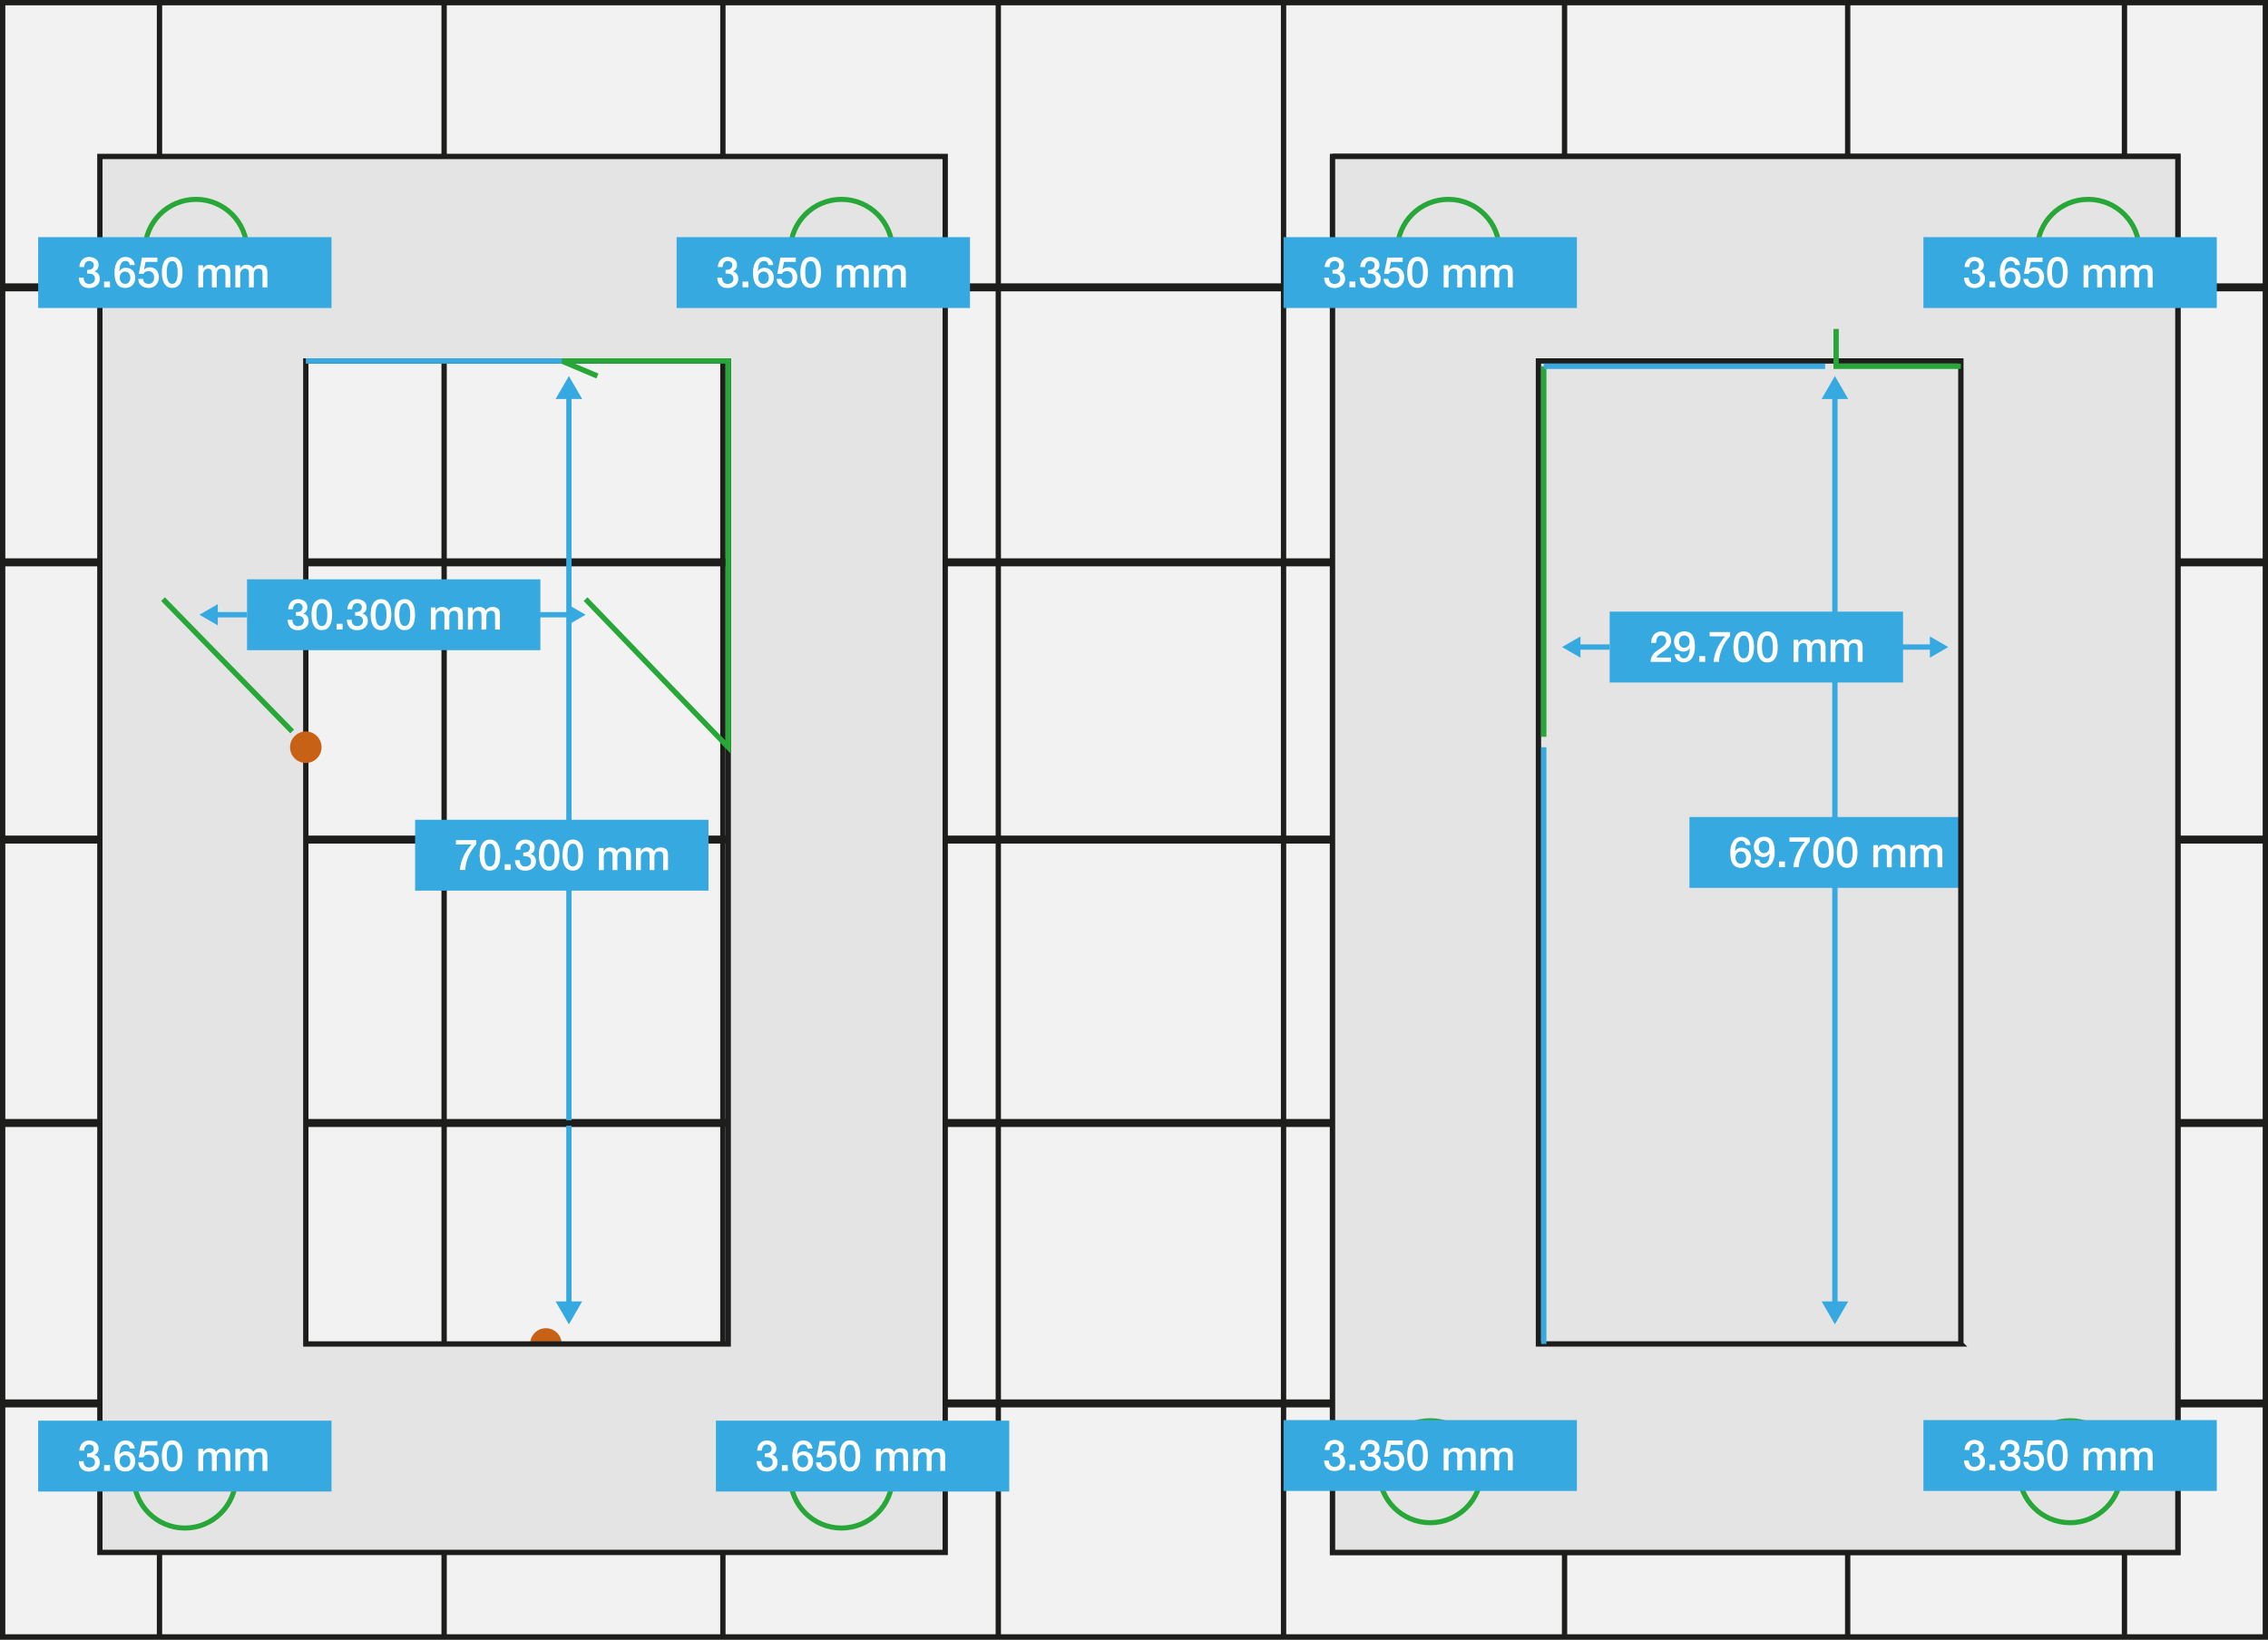<?xml version="1.0" encoding="UTF-8"?>
<svg id="Capa_2" data-name="Capa 2" xmlns="http://www.w3.org/2000/svg" viewBox="0 0 426 308">
  <rect x="0" y="0" width="426" height="308" fill="#333333" stroke="none"/>
  <defs>
    <style>
      .cls-1 {
        stroke-width: 1.5px;
      }

      .cls-1, .cls-2, .cls-3, .cls-4, .cls-5, .cls-6, .cls-7, .cls-8 {
        stroke-miterlimit: 10;
      }

      .cls-1, .cls-2, .cls-3, .cls-4, .cls-6, .cls-8 {
        fill: none;
      }

      .cls-1, .cls-5, .cls-7, .cls-8 {
        stroke: #1d1d1b;
      }

      .cls-2, .cls-4 {
        stroke: #36a9e1;
      }

      .cls-3, .cls-6 {
        stroke: #27a737;
      }

      .cls-9 {
        fill: #36a9e1;
      }

      .cls-4 {
        stroke-width: .99px;
      }

      .cls-10 {
        fill: #fff;
      }

      .cls-5 {
        fill: #e5e4e4;
      }

      .cls-6 {
        stroke-width: .95px;
      }

      .cls-7 {
        fill: #f2f2f2;
        stroke-width: 1px;
      }

      .cls-11 {
        fill: #c76116;
      }
    </style>
  </defs>
  <g id="Capa_1-2" data-name="Capa 1">
    <rect class="cls-7" x=".5" y=".5" width="425" height="307"/>
    <line class="cls-8" x1="83.42" y1=".5" x2="83.42" y2="307.5"/>
    <line class="cls-8" x1="135.78" y1=".5" x2="135.78" y2="307.5"/>
    <line class="cls-8" x1="187.51" y1=".5" x2="187.51" y2="307.5"/>
    <line class="cls-8" x1="29.96" y1=".5" x2="29.96" y2="307.5"/>
    <line class="cls-1" x1=".5" y1="105.64" x2="425.5" y2="105.64"/>
    <line class="cls-1" x1=".5" y1="53.98" x2="425.5" y2="53.98"/>
    <line class="cls-1" x1=".5" y1="157.72" x2="425.5" y2="157.72"/>
    <line class="cls-1" x1=".5" y1="210.96" x2="425.5" y2="210.96"/>
    <line class="cls-1" x1=".5" y1="263.64" x2="425.5" y2="263.64"/>
    <line class="cls-8" x1="241.09" y1=".5" x2="241.09" y2="307.5"/>
    <line class="cls-8" x1="293.87" y1=".5" x2="293.87" y2="307.5"/>
    <line class="cls-8" x1="347.05" y1=".5" x2="347.05" y2="307.5"/>
    <line class="cls-8" x1="399.04" y1=".5" x2="399.04" y2="307.5"/>
    <rect class="cls-5" x="250.29" y="29.39" width="158.78" height="262.24"/>
    <g>
      <line class="cls-2" x1="106.86" y1="74.22" x2="106.86" y2="245.21"/>
      <polygon class="cls-9" points="104.36 74.95 106.86 70.64 109.35 74.95 104.36 74.95"/>
      <polygon class="cls-9" points="104.36 244.48 106.86 248.79 109.35 244.48 104.36 244.48"/>
    </g>
    <g>
      <line class="cls-2" x1="344.65" y1="74.22" x2="344.65" y2="245.21"/>
      <polygon class="cls-9" points="342.16 74.95 344.65 70.64 347.15 74.95 342.16 74.95"/>
      <polygon class="cls-9" points="342.16 244.48 344.65 248.79 347.15 244.48 342.16 244.48"/>
    </g>
    <line class="cls-8" x1="57.44" y1="210.96" x2="136.78" y2="210.96"/>
    <line class="cls-8" x1="57.44" y1="157.72" x2="136.78" y2="157.72"/>
    <g>
      <rect class="cls-9" x="77.97" y="154" width="55.1" height="13.31"/>
      <g>
        <path class="cls-10" d="M85.64,157.83h3.83v.76c-.29.33-.56.67-.8,1.03-.24.36-.45.73-.63,1.13-.18.4-.32.82-.44,1.26-.11.44-.19.92-.22,1.42h-1c.03-.44.11-.88.23-1.31.12-.43.27-.85.46-1.26s.41-.79.66-1.17.52-.72.81-1.05h-2.9v-.82Z"/>
        <path class="cls-10" d="M92.03,157.72c.4,0,.73.09.98.28.25.18.45.42.59.7s.24.6.29.94c.05.34.08.67.08.99s-.03.65-.08.99c-.05.34-.15.66-.29.94s-.34.52-.59.7c-.25.18-.58.28-.98.28s-.73-.09-.98-.28c-.25-.18-.45-.42-.59-.7-.14-.29-.24-.6-.29-.94-.05-.34-.08-.67-.08-.99s.03-.65.08-.99c.05-.34.15-.66.29-.94.14-.29.34-.52.59-.7.25-.18.58-.28.98-.28ZM92.03,162.78c.2,0,.36-.06.5-.17.13-.11.24-.27.32-.46s.13-.42.16-.68c.03-.26.05-.54.05-.83s-.02-.57-.05-.83-.09-.49-.16-.68-.18-.35-.32-.47c-.13-.11-.3-.17-.5-.17s-.37.06-.5.17c-.13.12-.23.27-.31.47s-.13.43-.16.68-.05.53-.05.83.02.57.05.83c.03.26.09.49.16.68s.18.35.31.46c.13.12.3.17.5.17Z"/>
        <path class="cls-10" d="M94.8,162.35h1.11v1.08h-1.11v-1.08Z"/>
        <path class="cls-10" d="M98.3,160.15c.15,0,.3,0,.45-.03.15-.03.28-.07.4-.14s.21-.16.28-.28.11-.26.11-.43c0-.24-.08-.43-.24-.58-.16-.14-.37-.22-.63-.22-.16,0-.3.03-.42.1-.12.06-.21.15-.29.26-.08.11-.13.23-.17.37-.04.14-.05.28-.05.42h-.91c.01-.27.06-.52.15-.76.09-.23.21-.43.37-.6s.35-.3.57-.4c.22-.1.48-.14.76-.14.22,0,.43.03.64.1.21.06.4.16.57.28.17.12.3.28.4.47.1.19.15.41.15.65,0,.28-.06.53-.19.74-.13.21-.33.36-.6.46v.02c.32.06.57.22.75.48.18.25.27.56.27.92,0,.27-.05.51-.16.72-.11.21-.25.39-.43.54-.18.15-.39.26-.63.34-.24.08-.49.12-.76.12-.33,0-.61-.05-.85-.14-.24-.09-.45-.23-.61-.4-.16-.17-.29-.38-.37-.62-.08-.24-.13-.51-.14-.8h.91c-.01.34.07.62.25.85s.45.34.8.34c.3,0,.56-.09.76-.26.21-.17.31-.42.31-.74,0-.22-.04-.39-.13-.52-.09-.13-.2-.23-.34-.29-.14-.07-.29-.11-.47-.12-.17-.02-.35-.02-.53-.02v-.68Z"/>
        <path class="cls-10" d="M103.15,157.72c.4,0,.73.09.98.28.25.18.45.42.59.7s.24.6.29.94c.05.34.08.67.08.99s-.03.65-.08.99c-.05.34-.15.66-.29.94s-.34.52-.59.7c-.25.18-.58.28-.98.28s-.73-.09-.98-.28c-.25-.18-.45-.42-.59-.7-.14-.29-.24-.6-.29-.94-.05-.34-.08-.67-.08-.99s.03-.65.08-.99c.05-.34.15-.66.29-.94.14-.29.34-.52.59-.7.25-.18.58-.28.98-.28ZM103.15,162.78c.2,0,.36-.06.5-.17.13-.11.24-.27.32-.46s.13-.42.16-.68c.03-.26.05-.54.05-.83s-.02-.57-.05-.83-.09-.49-.16-.68-.18-.35-.32-.47c-.13-.11-.3-.17-.5-.17s-.37.06-.5.17c-.13.12-.23.27-.31.47s-.13.43-.16.68-.05.53-.05.83.02.57.05.83c.03.26.09.49.16.68s.18.35.31.46c.13.12.3.17.5.17Z"/>
        <path class="cls-10" d="M107.6,157.72c.4,0,.73.09.98.28.25.18.45.42.59.7s.24.6.29.94c.05.34.08.67.08.99s-.03.65-.08.99c-.05.34-.15.66-.29.94s-.34.52-.59.7c-.25.18-.58.28-.98.28s-.73-.09-.98-.28c-.25-.18-.45-.42-.59-.7-.14-.29-.24-.6-.29-.94-.05-.34-.08-.67-.08-.99s.03-.65.08-.99c.05-.34.15-.66.29-.94.14-.29.34-.52.59-.7.25-.18.58-.28.98-.28ZM107.6,162.78c.2,0,.36-.06.5-.17.13-.11.24-.27.32-.46s.13-.42.16-.68c.03-.26.05-.54.05-.83s-.02-.57-.05-.83-.09-.49-.16-.68-.18-.35-.32-.47c-.13-.11-.3-.17-.5-.17s-.37.06-.5.17c-.13.12-.23.27-.31.47s-.13.43-.16.68-.05.53-.05.83.02.57.05.83c.03.26.09.49.16.68s.18.35.31.46c.13.12.3.17.5.17Z"/>
        <path class="cls-10" d="M112.52,159.3h.86v.58h.02c.07-.1.14-.19.22-.28.08-.09.17-.16.27-.22.1-.06.21-.1.34-.14.13-.03.27-.05.44-.05.25,0,.48.06.7.17s.37.29.46.52c.16-.21.33-.38.54-.5.2-.12.46-.18.76-.18.44,0,.78.11,1.02.32.24.21.36.57.36,1.07v2.86h-.91v-2.42c0-.17,0-.32-.02-.45s-.04-.25-.09-.35c-.05-.1-.13-.17-.23-.23-.1-.05-.24-.08-.42-.08-.31,0-.53.1-.67.29s-.21.46-.21.82v2.42h-.91v-2.66c0-.29-.05-.5-.16-.65-.1-.15-.29-.22-.57-.22-.12,0-.23.02-.34.07s-.21.12-.29.21-.15.2-.2.34c-.05.13-.08.29-.08.46v2.46h-.91v-4.14Z"/>
        <path class="cls-10" d="M119.48,159.3h.86v.58h.02c.07-.1.14-.19.22-.28.08-.09.17-.16.27-.22.1-.06.21-.1.34-.14.13-.03.27-.05.44-.05.25,0,.48.06.7.17s.37.29.46.52c.16-.21.33-.38.54-.5.2-.12.46-.18.76-.18.44,0,.78.11,1.02.32.24.21.36.57.36,1.07v2.86h-.91v-2.42c0-.17,0-.32-.02-.45s-.04-.25-.09-.35c-.05-.1-.13-.17-.23-.23-.1-.05-.24-.08-.42-.08-.31,0-.53.1-.67.29s-.21.46-.21.82v2.42h-.91v-2.66c0-.29-.05-.5-.16-.65-.1-.15-.29-.22-.57-.22-.12,0-.23.02-.34.07s-.21.12-.29.21-.15.2-.2.34c-.05.13-.08.29-.08.46v2.46h-.91v-4.14Z"/>
      </g>
    </g>
    <g>
      <g>
        <rect class="cls-9" x="302.35" y="114.9" width="55.1" height="13.31"/>
        <g>
          <path class="cls-10" d="M313.86,124.33h-3.82c0-.46.12-.87.34-1.22.22-.35.52-.65.9-.9.18-.13.37-.26.57-.39s.38-.26.54-.4c.17-.14.3-.3.41-.47.11-.17.16-.36.17-.58,0-.1-.01-.21-.04-.32-.02-.11-.07-.22-.14-.32s-.17-.18-.29-.25c-.12-.07-.28-.1-.48-.1-.18,0-.33.04-.45.11s-.22.17-.29.3-.12.27-.16.44c-.03.17-.05.35-.06.55h-.91c0-.31.04-.6.12-.86.08-.26.21-.49.37-.68s.37-.34.6-.45.51-.16.83-.16c.34,0,.63.06.86.17.23.11.41.25.56.42.14.17.24.36.3.56s.09.39.09.57c0,.22-.03.43-.1.61s-.16.35-.28.5-.25.29-.4.42c-.15.13-.3.25-.46.36-.16.11-.32.22-.48.32-.16.1-.31.2-.44.3-.14.1-.25.21-.36.32-.1.11-.17.23-.21.35h2.73v.82Z"/>
          <path class="cls-10" d="M315.46,122.91c.02.23.1.42.24.56s.33.21.57.21.44-.07.59-.2c.15-.13.26-.29.34-.49.08-.19.13-.4.16-.62.03-.22.05-.42.07-.61l-.02-.02c-.12.22-.29.39-.5.5-.21.12-.45.17-.7.17s-.51-.04-.72-.14c-.22-.09-.4-.22-.56-.38-.15-.16-.27-.36-.36-.59-.09-.23-.13-.49-.13-.78,0-.27.04-.52.13-.76.08-.23.21-.43.38-.61.17-.17.37-.31.61-.4.24-.1.51-.14.82-.14.39,0,.72.08.98.23.26.15.46.36.6.62.15.26.25.57.31.93s.09.74.09,1.14c0,.34-.04.67-.11,1.02-.07.34-.19.65-.36.93s-.38.51-.65.68c-.27.18-.6.26-1,.26-.22,0-.44-.04-.63-.11-.2-.07-.37-.18-.52-.31-.15-.13-.28-.29-.37-.48s-.15-.39-.16-.62h.91ZM316.34,119.38c-.17,0-.31.03-.43.09-.12.06-.22.14-.3.25-.08.11-.14.23-.18.37-.04.14-.06.28-.06.43s.02.3.06.44c.04.14.1.26.18.37.08.11.18.19.3.26.12.07.27.1.43.1s.32-.03.45-.1c.13-.06.23-.15.32-.26s.15-.24.19-.38c.04-.14.06-.29.06-.44s-.02-.29-.06-.43c-.04-.14-.11-.26-.19-.36-.08-.1-.19-.19-.32-.25-.13-.06-.28-.1-.45-.1Z"/>
          <path class="cls-10" d="M319.18,123.25h1.11v1.08h-1.11v-1.08Z"/>
          <path class="cls-10" d="M321.13,118.73h3.83v.76c-.29.33-.56.67-.8,1.03-.24.35-.45.73-.63,1.13s-.32.82-.44,1.26-.19.92-.22,1.42h-1c.03-.44.11-.88.23-1.31.12-.43.27-.85.46-1.26s.41-.79.66-1.17c.25-.37.52-.72.81-1.05h-2.9v-.82Z"/>
          <path class="cls-10" d="M327.52,118.62c.4,0,.73.09.98.28.25.18.45.42.59.7s.24.6.29.94c.05.34.08.67.08.99s-.03.65-.08.99c-.05.34-.15.65-.29.94-.14.29-.34.52-.59.7-.25.18-.58.28-.98.28s-.73-.09-.98-.28c-.25-.18-.45-.42-.59-.7-.14-.29-.24-.6-.29-.94-.05-.34-.08-.67-.08-.99s.03-.65.08-.99c.05-.34.15-.65.29-.94.14-.29.34-.52.59-.7.25-.18.58-.28.98-.28ZM327.52,123.68c.2,0,.36-.06.5-.17.13-.12.24-.27.32-.46.08-.19.13-.42.16-.68s.05-.54.05-.83-.02-.57-.05-.83-.09-.49-.16-.68-.18-.35-.32-.47c-.13-.12-.3-.17-.5-.17s-.37.06-.5.17c-.13.11-.23.27-.31.47s-.13.42-.16.68-.05.54-.05.83.02.57.05.83.09.49.16.68c.08.2.18.35.31.46.13.11.3.17.5.17Z"/>
          <path class="cls-10" d="M331.97,118.62c.4,0,.73.09.98.28.25.18.45.42.59.7s.24.6.29.94c.05.34.08.67.08.99s-.03.65-.08.99c-.05.34-.15.65-.29.94-.14.29-.34.52-.59.7-.25.18-.58.28-.98.28s-.73-.09-.98-.28c-.25-.18-.45-.42-.59-.7-.14-.29-.24-.6-.29-.94-.05-.34-.08-.67-.08-.99s.03-.65.08-.99c.05-.34.15-.65.29-.94.14-.29.34-.52.59-.7.25-.18.58-.28.98-.28ZM331.97,123.68c.2,0,.36-.06.5-.17.13-.12.24-.27.32-.46.08-.19.13-.42.16-.68s.05-.54.05-.83-.02-.57-.05-.83-.09-.49-.16-.68-.18-.35-.32-.47c-.13-.12-.3-.17-.5-.17s-.37.06-.5.17c-.13.11-.23.27-.31.47s-.13.42-.16.68-.05.54-.05.83.02.57.05.83.09.49.16.68c.08.2.18.35.31.46.13.11.3.17.5.17Z"/>
          <path class="cls-10" d="M336.9,120.19h.86v.58h.02c.07-.1.14-.19.22-.28.08-.08.17-.16.27-.22s.21-.11.34-.14c.13-.04.27-.05.44-.05.25,0,.48.06.7.17.22.11.37.29.46.52.16-.21.33-.38.54-.5.2-.12.46-.18.76-.18.44,0,.78.11,1.02.32.24.21.36.57.36,1.07v2.86h-.91v-2.42c0-.17,0-.32-.02-.45-.01-.14-.04-.25-.09-.35s-.13-.17-.23-.23c-.1-.05-.24-.08-.42-.08-.31,0-.53.1-.67.29-.14.19-.21.46-.21.82v2.42h-.91v-2.66c0-.29-.05-.51-.16-.65-.1-.15-.29-.22-.57-.22-.12,0-.23.02-.34.07s-.21.12-.29.21-.15.2-.2.34c-.05.13-.08.29-.08.46v2.46h-.91v-4.14Z"/>
          <path class="cls-10" d="M343.86,120.19h.86v.58h.02c.07-.1.14-.19.22-.28.08-.08.17-.16.27-.22s.21-.11.34-.14c.13-.04.27-.05.44-.05.25,0,.48.06.7.17.22.11.37.29.46.52.16-.21.33-.38.54-.5.2-.12.46-.18.76-.18.44,0,.78.11,1.02.32.24.21.36.57.36,1.07v2.86h-.91v-2.42c0-.17,0-.32-.02-.45-.01-.14-.04-.25-.09-.35s-.13-.17-.23-.23c-.1-.05-.24-.08-.42-.08-.31,0-.53.1-.67.29-.14.19-.21.46-.21.82v2.42h-.91v-2.66c0-.29-.05-.51-.16-.65-.1-.15-.29-.22-.57-.22-.12,0-.23.02-.34.07s-.21.12-.29.21-.15.2-.2.34c-.05.13-.08.29-.08.46v2.46h-.91v-4.14Z"/>
        </g>
      </g>
      <g>
        <line class="cls-2" x1="296.27" y1="121.55" x2="302.35" y2="121.55"/>
        <polygon class="cls-9" points="296.86 123.55 293.4 121.55 296.86 119.56 296.86 123.55"/>
      </g>
      <g>
        <line class="cls-2" x1="363.07" y1="121.55" x2="357" y2="121.55"/>
        <polygon class="cls-9" points="362.49 119.56 365.94 121.55 362.49 123.55 362.49 119.56"/>
      </g>
    </g>
    <g>
      <rect class="cls-9" x="317.33" y="153.48" width="55.1" height="13.31"/>
      <g>
        <path class="cls-10" d="M327.87,158.73c-.02-.23-.1-.42-.24-.56-.14-.14-.33-.21-.57-.21-.17,0-.31.03-.43.09-.12.06-.22.14-.3.24-.08.1-.15.22-.2.35s-.09.27-.12.41c-.03.14-.05.29-.07.43-.01.14-.03.27-.04.4l.02.02c.12-.22.29-.39.51-.5s.45-.16.7-.16c.28,0,.53.05.74.14.22.1.4.23.56.4s.27.37.35.6.12.48.12.74-.04.52-.13.76c-.09.23-.21.43-.38.61-.17.17-.36.31-.59.4-.23.1-.48.14-.76.14-.41,0-.75-.08-1.01-.23-.26-.15-.47-.36-.62-.62-.15-.26-.26-.57-.32-.93-.06-.35-.09-.74-.09-1.15,0-.34.04-.67.11-1.02.07-.34.19-.65.36-.93.17-.28.38-.51.65-.68.27-.18.6-.26,1-.26.22,0,.43.04.63.11.2.07.37.18.52.31.15.13.28.29.37.48s.15.39.16.62h-.91ZM326.99,162.26c.17,0,.31-.03.43-.1.12-.07.23-.15.31-.26.08-.11.14-.23.18-.37s.06-.29.06-.44-.02-.29-.06-.43-.1-.26-.18-.36c-.08-.1-.18-.19-.31-.25-.12-.06-.27-.1-.43-.1s-.31.03-.44.09c-.12.06-.23.14-.32.25-.09.1-.15.23-.19.36s-.06.29-.06.44.02.3.06.44.11.26.19.37c.08.11.19.2.32.26.13.06.27.1.44.1Z"/>
        <path class="cls-10" d="M330.45,161.49c.02.23.1.42.24.56s.33.21.57.21.44-.07.59-.2c.15-.13.26-.29.34-.49.08-.19.13-.4.16-.62.03-.22.05-.42.07-.61l-.02-.02c-.12.22-.29.39-.5.5-.21.12-.45.17-.7.17s-.51-.04-.72-.14c-.22-.09-.4-.22-.56-.38-.15-.16-.27-.36-.36-.59-.09-.23-.13-.49-.13-.78,0-.27.04-.52.13-.76.08-.23.21-.43.38-.61.17-.17.37-.31.61-.4.24-.1.51-.14.82-.14.39,0,.72.08.98.23.26.15.46.36.6.62.15.26.25.57.31.93s.09.74.09,1.14c0,.34-.04.67-.11,1.02-.07.34-.19.65-.36.93s-.38.51-.65.68c-.27.18-.6.26-1,.26-.22,0-.44-.04-.63-.11-.2-.07-.37-.18-.52-.31-.15-.13-.28-.29-.37-.48s-.15-.39-.16-.62h.91ZM331.32,157.96c-.17,0-.31.03-.43.09-.12.06-.22.14-.3.25-.08.11-.14.23-.18.37-.04.14-.06.28-.06.43s.02.3.06.44c.04.14.1.26.18.37.08.11.18.19.3.26.12.07.27.1.43.1s.32-.03.45-.1c.13-.06.23-.15.32-.26s.15-.24.19-.38c.04-.14.06-.29.06-.44s-.02-.29-.06-.43c-.04-.14-.11-.26-.19-.36-.08-.1-.19-.19-.32-.25-.13-.06-.28-.1-.45-.1Z"/>
        <path class="cls-10" d="M334.16,161.83h1.11v1.08h-1.11v-1.08Z"/>
        <path class="cls-10" d="M336.11,157.31h3.83v.76c-.29.33-.56.67-.8,1.03-.24.35-.45.73-.63,1.13s-.32.82-.44,1.26-.19.92-.22,1.42h-1c.03-.44.11-.88.23-1.31.12-.43.27-.85.46-1.26s.41-.79.66-1.17c.25-.37.52-.72.81-1.05h-2.9v-.82Z"/>
        <path class="cls-10" d="M342.5,157.2c.4,0,.73.09.98.28.25.18.45.42.59.7s.24.6.29.94c.05.34.08.67.08.99s-.03.65-.08.99c-.05.34-.15.65-.29.94-.14.29-.34.52-.59.7-.25.18-.58.28-.98.28s-.73-.09-.98-.28c-.25-.18-.45-.42-.59-.7-.14-.29-.24-.6-.29-.94-.05-.34-.08-.67-.08-.99s.03-.65.08-.99c.05-.34.15-.65.29-.94.14-.29.34-.52.59-.7.25-.18.58-.28.98-.28ZM342.5,162.26c.2,0,.36-.06.5-.17.13-.12.24-.27.32-.46.08-.19.13-.42.16-.68s.05-.54.05-.83-.02-.57-.05-.83-.09-.49-.16-.68-.18-.35-.32-.47c-.13-.12-.3-.17-.5-.17s-.37.06-.5.17c-.13.11-.23.27-.31.47s-.13.42-.16.68-.05.54-.05.83.02.57.05.83.09.49.16.68c.08.2.18.35.31.46.13.11.3.17.5.17Z"/>
        <path class="cls-10" d="M346.95,157.2c.4,0,.73.09.98.28.25.18.45.42.59.7s.24.6.29.94c.05.34.08.67.08.99s-.03.65-.08.99c-.05.34-.15.65-.29.94-.14.29-.34.52-.59.7-.25.18-.58.28-.98.28s-.73-.09-.98-.28c-.25-.18-.45-.42-.59-.7-.14-.29-.24-.6-.29-.94-.05-.34-.08-.67-.08-.99s.03-.65.08-.99c.05-.34.15-.65.29-.94.14-.29.34-.52.59-.7.25-.18.58-.28.98-.28ZM346.95,162.26c.2,0,.36-.06.5-.17.13-.12.24-.27.32-.46.08-.19.13-.42.16-.68s.05-.54.05-.83-.02-.57-.05-.83-.09-.49-.16-.68-.18-.35-.32-.47c-.13-.12-.3-.17-.5-.17s-.37.06-.5.17c-.13.11-.23.27-.31.47s-.13.42-.16.68-.05.54-.05.83.02.57.05.83.09.49.16.68c.08.2.18.35.31.46.13.11.3.17.5.17Z"/>
        <path class="cls-10" d="M351.88,158.77h.86v.58h.02c.07-.1.14-.19.22-.28.08-.08.17-.16.27-.22s.21-.11.34-.14c.13-.04.27-.05.44-.05.25,0,.48.06.7.17.22.11.37.29.46.52.16-.21.33-.38.54-.5.2-.12.46-.18.76-.18.44,0,.78.11,1.02.32.24.21.36.57.36,1.07v2.86h-.91v-2.42c0-.17,0-.32-.02-.45-.01-.14-.04-.25-.09-.35s-.13-.17-.23-.23c-.1-.05-.24-.08-.42-.08-.31,0-.53.1-.67.29-.14.19-.21.46-.21.82v2.42h-.91v-2.66c0-.29-.05-.51-.16-.65-.1-.15-.29-.22-.57-.22-.12,0-.23.02-.34.07s-.21.12-.29.21-.15.2-.2.34c-.05.13-.08.29-.08.46v2.46h-.91v-4.14Z"/>
        <path class="cls-10" d="M358.84,158.77h.86v.58h.02c.07-.1.14-.19.22-.28.08-.08.17-.16.27-.22s.21-.11.34-.14c.13-.04.27-.05.44-.05.25,0,.48.06.7.17.22.11.37.29.46.52.16-.21.33-.38.54-.5.2-.12.46-.18.76-.18.44,0,.78.11,1.02.32.24.21.36.57.36,1.07v2.86h-.91v-2.42c0-.17,0-.32-.02-.45-.01-.14-.04-.25-.09-.35s-.13-.17-.23-.23c-.1-.05-.24-.08-.42-.08-.31,0-.53.1-.67.29-.14.19-.21.46-.21.82v2.42h-.91v-2.66c0-.29-.05-.51-.16-.65-.1-.15-.29-.22-.57-.22-.12,0-.23.02-.34.07s-.21.12-.29.21-.15.2-.2.34c-.05.13-.08.29-.08.46v2.46h-.91v-4.14Z"/>
      </g>
    </g>
    <circle class="cls-11" cx="102.54" cy="252.47" r="2.96"/>
    <line class="cls-3" x1="105.15" y1="253.87" x2="113.91" y2="255.43"/>
    <path class="cls-5" d="M18.76,29.39v262.24h158.78V29.39H18.76ZM136.78,252.47H57.44V67.81h79.34v184.66Z"/>
    <path class="cls-5" d="M250.29,29.39v262.24h158.78V29.39h-158.78ZM368.31,252.47h-79.34V67.81h79.34v184.66Z"/>
    <g>
      <circle class="cls-6" cx="272.04" cy="47.03" r="9.58"/>
      <g>
        <rect class="cls-9" x="241.09" y="44.55" width="55.1" height="13.31"/>
        <g>
          <path class="cls-10" d="M250.29,50.7c.15,0,.3,0,.45-.03.15-.03.28-.07.4-.14.12-.07.21-.16.28-.28s.11-.26.11-.43c0-.24-.08-.43-.24-.58-.16-.14-.37-.22-.63-.22-.16,0-.3.03-.42.1-.12.06-.21.15-.29.26-.08.11-.13.23-.17.37-.04.14-.05.28-.05.42h-.91c.01-.27.06-.52.15-.76.09-.23.21-.43.37-.6s.35-.3.57-.4c.22-.1.48-.14.76-.14.22,0,.43.03.64.1.21.06.4.16.57.28.17.12.3.28.4.47.1.19.15.41.15.65,0,.28-.06.53-.19.74s-.33.36-.6.46v.02c.32.06.57.22.75.48.18.25.27.56.27.92,0,.27-.05.5-.16.72s-.25.39-.43.54c-.18.15-.39.26-.63.34-.24.08-.49.12-.76.12-.33,0-.61-.05-.85-.14-.24-.09-.45-.23-.61-.4s-.29-.38-.37-.62c-.08-.24-.13-.51-.14-.8h.91c-.01.34.07.62.25.85.18.23.45.34.8.34.3,0,.56-.09.76-.26.21-.17.31-.42.31-.74,0-.22-.04-.39-.13-.52-.09-.13-.2-.22-.34-.29-.14-.07-.29-.11-.47-.12-.17-.02-.35-.02-.53-.02v-.68Z"/>
          <path class="cls-10" d="M253.47,52.89h1.11v1.08h-1.11v-1.08Z"/>
          <path class="cls-10" d="M256.97,50.7c.15,0,.3,0,.45-.03.15-.03.28-.07.4-.14.12-.07.21-.16.28-.28s.11-.26.11-.43c0-.24-.08-.43-.24-.58-.16-.14-.37-.22-.63-.22-.16,0-.3.03-.42.1-.12.06-.21.15-.29.26-.08.11-.13.23-.17.37-.04.14-.05.28-.05.42h-.91c.01-.27.06-.52.15-.76.09-.23.21-.43.37-.6s.35-.3.57-.4c.22-.1.48-.14.76-.14.22,0,.43.03.64.1.21.06.4.16.57.28.17.12.3.28.4.47.1.19.15.41.15.65,0,.28-.06.53-.19.74s-.33.36-.6.46v.02c.32.06.57.22.75.48.18.25.27.56.27.92,0,.27-.05.5-.16.72s-.25.39-.43.54c-.18.15-.39.26-.63.34-.24.08-.49.12-.76.12-.33,0-.61-.05-.85-.14-.24-.09-.45-.23-.61-.4s-.29-.38-.37-.62c-.08-.24-.13-.51-.14-.8h.91c-.01.34.07.62.25.85.18.23.45.34.8.34.3,0,.56-.09.76-.26.21-.17.31-.42.31-.74,0-.22-.04-.39-.13-.52-.09-.13-.2-.22-.34-.29-.14-.07-.29-.11-.47-.12-.17-.02-.35-.02-.53-.02v-.68Z"/>
          <path class="cls-10" d="M260.57,48.38h2.9v.82h-2.22l-.29,1.42.02.02c.12-.14.28-.24.47-.32.19-.07.38-.11.56-.11.28,0,.53.05.74.14.22.09.4.22.55.39s.26.37.34.6c.08.23.12.48.12.74,0,.22-.04.45-.11.69-.07.24-.19.45-.34.65s-.36.35-.6.48c-.25.13-.54.19-.88.19-.27,0-.52-.04-.76-.11-.23-.07-.44-.18-.61-.32-.18-.14-.32-.32-.42-.53-.1-.21-.16-.46-.17-.74h.91c.03.3.13.54.31.7.18.16.42.24.72.24.19,0,.36-.03.49-.1.13-.06.24-.15.32-.26.08-.11.14-.24.18-.39.04-.15.05-.31.05-.48,0-.15-.02-.3-.06-.44-.04-.14-.11-.26-.19-.37-.08-.11-.2-.19-.33-.26-.14-.06-.29-.1-.48-.1-.19,0-.37.04-.54.11-.17.07-.29.21-.36.4h-.91l.6-3.06Z"/>
          <path class="cls-10" d="M266.26,48.26c.4,0,.73.09.98.28.25.18.45.42.59.7s.24.6.29.94c.05.34.08.67.08.99s-.03.65-.08.99c-.05.34-.15.65-.29.94-.14.29-.34.52-.59.7-.25.18-.58.28-.98.28s-.73-.09-.98-.28c-.25-.18-.45-.42-.59-.7-.14-.29-.24-.6-.29-.94-.05-.34-.08-.67-.08-.99s.03-.65.08-.99c.05-.34.15-.65.29-.94.14-.29.34-.52.59-.7.25-.18.58-.28.98-.28ZM266.26,53.33c.2,0,.36-.06.5-.17.13-.12.24-.27.32-.46.08-.19.13-.42.16-.68s.05-.54.05-.83-.02-.57-.05-.83-.09-.49-.16-.68-.18-.35-.32-.47c-.13-.12-.3-.17-.5-.17s-.37.06-.5.17c-.13.11-.23.27-.31.47s-.13.42-.16.68-.05.54-.05.83.02.57.05.83.09.49.16.68c.08.2.18.35.31.46.13.11.3.17.5.17Z"/>
          <path class="cls-10" d="M271.19,49.84h.86v.58h.02c.07-.1.14-.19.22-.28.08-.08.17-.16.27-.22s.21-.11.34-.14c.13-.04.27-.05.44-.05.25,0,.48.06.7.17.22.11.37.29.46.52.16-.21.33-.38.54-.5.2-.12.46-.18.76-.18.44,0,.78.11,1.02.32.24.21.36.57.36,1.07v2.86h-.91v-2.42c0-.17,0-.32-.02-.45-.01-.14-.04-.25-.09-.35s-.13-.17-.23-.23c-.1-.05-.24-.08-.42-.08-.31,0-.53.1-.67.29-.14.19-.21.46-.21.82v2.42h-.91v-2.66c0-.29-.05-.51-.16-.65-.1-.15-.29-.22-.57-.22-.12,0-.23.02-.34.07s-.21.12-.29.21-.15.2-.2.34c-.05.13-.08.29-.08.46v2.46h-.91v-4.14Z"/>
          <path class="cls-10" d="M278.15,49.84h.86v.58h.02c.07-.1.14-.19.22-.28.08-.08.17-.16.27-.22s.21-.11.34-.14c.13-.04.27-.05.44-.05.25,0,.48.06.7.17.22.11.37.29.46.52.16-.21.33-.38.54-.5.2-.12.46-.18.76-.18.44,0,.78.11,1.02.32.24.21.36.57.36,1.07v2.86h-.91v-2.42c0-.17,0-.32-.02-.45-.01-.14-.04-.25-.09-.35s-.13-.17-.23-.23c-.1-.05-.24-.08-.42-.08-.31,0-.53.1-.67.29-.14.19-.21.46-.21.82v2.42h-.91v-2.66c0-.29-.05-.51-.16-.65-.1-.15-.29-.22-.57-.22-.12,0-.23.02-.34.07s-.21.12-.29.21-.15.2-.2.34c-.05.13-.08.29-.08.46v2.46h-.91v-4.14Z"/>
        </g>
      </g>
    </g>
    <polyline class="cls-3" points="112.22 70.64 105.52 67.81 136.78 67.81 136.78 140.37 109.99 112.55"/>
    <g>
      <circle class="cls-11" cx="57.44" cy="140.37" r="2.96"/>
      <line class="cls-3" x1="30.62" y1="112.55" x2="54.88" y2="137.41"/>
    </g>
    <circle class="cls-6" cx="158.05" cy="277.47" r="9.58"/>
    <circle class="cls-6" cx="34.72" cy="277.47" r="9.58"/>
    <g>
      <rect class="cls-9" x="134.47" y="266.88" width="55.1" height="13.31"/>
      <g>
        <path class="cls-10" d="M143.68,273.03c.15,0,.3,0,.45-.03.15-.03.28-.07.4-.14.12-.07.21-.16.28-.28s.11-.26.11-.43c0-.24-.08-.43-.24-.58-.16-.14-.37-.22-.63-.22-.16,0-.3.03-.42.1-.12.06-.21.15-.29.26-.08.11-.13.23-.17.37-.04.14-.05.28-.05.42h-.91c.01-.27.06-.52.15-.76.09-.23.21-.43.37-.6s.35-.3.57-.4c.22-.1.48-.14.76-.14.22,0,.43.03.64.1.21.06.4.16.57.28.17.12.3.28.4.47.1.19.15.41.15.65,0,.28-.06.53-.19.74s-.33.36-.6.46v.02c.32.06.57.22.75.48.18.25.27.56.27.92,0,.27-.05.5-.16.72s-.25.39-.43.54c-.18.15-.39.26-.63.34-.24.08-.49.12-.76.12-.33,0-.61-.05-.85-.14-.24-.09-.45-.23-.61-.4s-.29-.38-.37-.62c-.08-.24-.13-.51-.14-.8h.91c-.01.34.07.62.25.85.18.23.45.34.8.34.3,0,.56-.09.76-.26.21-.17.31-.42.31-.74,0-.22-.04-.39-.13-.52-.09-.13-.2-.22-.34-.29-.14-.07-.29-.11-.47-.12-.17-.02-.35-.02-.53-.02v-.68Z"/>
        <path class="cls-10" d="M146.86,275.23h1.11v1.08h-1.11v-1.08Z"/>
        <path class="cls-10" d="M151.69,272.12c-.02-.23-.1-.42-.24-.56-.14-.14-.33-.21-.57-.21-.17,0-.31.03-.43.09-.12.06-.22.14-.3.24-.08.1-.15.22-.2.35s-.09.27-.12.41c-.03.14-.05.29-.07.43-.01.14-.03.27-.04.4l.02.02c.12-.22.29-.39.51-.5s.45-.16.7-.16c.28,0,.53.05.74.14.22.1.4.23.56.4s.27.37.35.6.12.48.12.74-.04.52-.13.76c-.09.23-.21.43-.38.61-.17.17-.36.31-.59.4-.23.1-.48.14-.76.14-.41,0-.75-.08-1.01-.23-.26-.15-.47-.36-.62-.62-.15-.26-.26-.57-.32-.93-.06-.35-.09-.74-.09-1.15,0-.34.04-.67.11-1.02.07-.34.19-.65.36-.93.17-.28.38-.51.65-.68.27-.18.6-.26,1-.26.22,0,.43.04.63.11.2.07.37.18.52.31.15.13.28.29.37.48s.15.39.16.62h-.91ZM150.81,275.66c.17,0,.31-.03.43-.1.12-.07.23-.15.31-.26.08-.11.14-.23.18-.37s.06-.29.06-.44-.02-.29-.06-.43-.1-.26-.18-.36c-.08-.1-.18-.19-.31-.25-.12-.06-.27-.1-.43-.1s-.31.03-.44.09c-.12.06-.23.14-.32.25-.09.1-.15.23-.19.36s-.06.29-.06.44.02.3.06.44.11.26.19.37c.08.11.19.2.32.26.13.06.27.1.44.1Z"/>
        <path class="cls-10" d="M153.96,270.71h2.9v.82h-2.22l-.29,1.42.02.02c.12-.14.28-.24.47-.32.19-.07.38-.11.56-.11.28,0,.53.05.74.14.22.09.4.22.55.39s.26.37.34.6c.08.23.12.48.12.74,0,.22-.04.45-.11.69-.07.24-.19.45-.34.65s-.36.35-.6.48c-.25.13-.54.19-.88.19-.27,0-.52-.04-.76-.11-.23-.07-.44-.18-.61-.32-.18-.14-.32-.32-.42-.53-.1-.21-.16-.46-.17-.74h.91c.03.3.13.54.31.7.18.16.42.24.72.24.19,0,.36-.03.49-.1.13-.06.24-.15.32-.26.08-.11.14-.24.18-.39.04-.15.05-.31.05-.48,0-.15-.02-.3-.06-.44-.04-.14-.11-.26-.19-.37-.08-.11-.2-.19-.33-.26-.14-.06-.29-.1-.48-.1-.19,0-.37.04-.54.11-.17.07-.29.21-.36.4h-.91l.6-3.06Z"/>
        <path class="cls-10" d="M159.65,270.59c.4,0,.73.09.98.28.25.18.45.42.59.7s.24.6.29.94c.05.34.08.67.08.99s-.03.65-.08.99c-.05.34-.15.65-.29.94-.14.29-.34.52-.59.7-.25.18-.58.28-.98.28s-.73-.09-.98-.28c-.25-.18-.45-.42-.59-.7-.14-.29-.24-.6-.29-.94-.05-.34-.08-.67-.08-.99s.03-.65.08-.99c.05-.34.15-.65.29-.94.14-.29.34-.52.59-.7.25-.18.58-.28.98-.28ZM159.65,275.66c.2,0,.36-.06.5-.17.13-.12.24-.27.32-.46.08-.19.13-.42.16-.68s.05-.54.05-.83-.02-.57-.05-.83-.09-.49-.16-.68-.18-.35-.32-.47c-.13-.12-.3-.17-.5-.17s-.37.06-.5.17c-.13.11-.23.27-.31.47s-.13.42-.16.68-.05.54-.05.83.02.57.05.83.09.49.16.68c.08.2.18.35.31.46.13.11.3.17.5.17Z"/>
        <path class="cls-10" d="M164.58,272.17h.86v.58h.02c.07-.1.14-.19.22-.28.08-.08.17-.16.27-.22s.21-.11.34-.14c.13-.04.27-.05.44-.05.25,0,.48.06.7.17.22.11.37.29.46.52.16-.21.33-.38.54-.5.2-.12.46-.18.76-.18.44,0,.78.11,1.02.32.24.21.36.57.36,1.07v2.86h-.91v-2.42c0-.17,0-.32-.02-.45-.01-.14-.04-.25-.09-.35s-.13-.17-.23-.23c-.1-.05-.24-.08-.42-.08-.31,0-.53.1-.67.29-.14.19-.21.46-.21.82v2.42h-.91v-2.66c0-.29-.05-.51-.16-.65-.1-.15-.29-.22-.57-.22-.12,0-.23.02-.34.07s-.21.12-.29.21-.15.2-.2.34c-.05.13-.08.29-.08.46v2.46h-.91v-4.14Z"/>
        <path class="cls-10" d="M171.54,272.17h.86v.58h.02c.07-.1.14-.19.22-.28.08-.08.17-.16.27-.22s.21-.11.34-.14c.13-.04.27-.05.44-.05.25,0,.48.06.7.17.22.11.37.29.46.52.16-.21.33-.38.54-.5.2-.12.46-.18.76-.18.44,0,.78.11,1.02.32.24.21.36.57.36,1.07v2.86h-.91v-2.42c0-.17,0-.32-.02-.45-.01-.14-.04-.25-.09-.35s-.13-.17-.23-.23c-.1-.05-.24-.08-.42-.08-.31,0-.53.1-.67.29-.14.19-.21.46-.21.82v2.42h-.91v-2.66c0-.29-.05-.51-.16-.65-.1-.15-.29-.22-.57-.22-.12,0-.23.02-.34.07s-.21.12-.29.21-.15.2-.2.34c-.05.13-.08.29-.08.46v2.46h-.91v-4.14Z"/>
      </g>
    </g>
    <g>
      <rect class="cls-9" x="7.17" y="266.88" width="55.1" height="13.31"/>
      <g>
        <path class="cls-10" d="M16.38,273.03c.15,0,.3,0,.45-.03.15-.03.28-.07.4-.14.12-.07.21-.16.28-.28s.11-.26.11-.43c0-.24-.08-.43-.24-.58-.16-.14-.37-.22-.63-.22-.16,0-.3.03-.42.1-.12.06-.21.15-.29.26-.08.11-.13.23-.17.37-.04.14-.05.28-.05.42h-.91c.01-.27.06-.52.15-.76.09-.23.21-.43.37-.6s.35-.3.57-.4c.22-.1.48-.14.76-.14.22,0,.43.03.64.1.21.06.4.16.57.28.17.12.3.28.4.47.1.19.15.41.15.65,0,.28-.06.53-.19.74s-.33.36-.6.46v.02c.32.06.57.22.75.48.18.25.27.56.27.92,0,.27-.05.5-.16.72s-.25.39-.43.54c-.18.15-.39.26-.63.34-.24.08-.49.12-.76.12-.33,0-.61-.05-.85-.14-.24-.09-.45-.23-.61-.4s-.29-.38-.37-.62c-.08-.24-.13-.51-.14-.8h.91c-.01.34.07.62.25.85.18.23.45.34.8.34.3,0,.56-.09.76-.26.21-.17.31-.42.31-.74,0-.22-.04-.39-.13-.52-.09-.13-.2-.22-.34-.29-.14-.07-.29-.11-.47-.12-.17-.02-.35-.02-.53-.02v-.68Z"/>
        <path class="cls-10" d="M19.55,275.23h1.11v1.08h-1.11v-1.08Z"/>
        <path class="cls-10" d="M24.38,272.12c-.02-.23-.1-.42-.24-.56-.14-.14-.33-.21-.57-.21-.17,0-.31.03-.43.09-.12.06-.22.14-.3.24-.08.1-.15.22-.2.35s-.09.27-.12.41c-.03.14-.05.29-.07.43-.01.14-.03.27-.04.4l.02.02c.12-.22.29-.39.51-.5s.45-.16.7-.16c.28,0,.53.05.74.14.22.1.4.23.56.4s.27.37.35.6.12.48.12.74-.04.52-.13.76c-.09.23-.21.43-.38.61-.17.17-.36.31-.59.4-.23.1-.48.14-.76.14-.41,0-.75-.08-1.01-.23-.26-.15-.47-.36-.62-.62-.15-.26-.26-.57-.32-.93-.06-.35-.09-.74-.09-1.15,0-.34.04-.67.11-1.02.07-.34.19-.65.36-.93.17-.28.38-.51.65-.68.27-.18.6-.26,1-.26.22,0,.43.04.63.11.2.07.37.18.52.31.15.13.28.29.37.48s.15.39.16.62h-.91ZM23.5,275.66c.17,0,.31-.03.43-.1.12-.07.23-.15.31-.26.08-.11.14-.23.18-.37s.06-.29.06-.44-.02-.29-.06-.43-.1-.26-.18-.36c-.08-.1-.18-.19-.31-.25-.12-.06-.27-.1-.43-.1s-.31.03-.44.09c-.12.06-.23.14-.32.25-.09.1-.15.23-.19.36s-.06.29-.06.44.02.3.06.44.11.26.19.37c.08.11.19.2.32.26.13.06.27.1.44.1Z"/>
        <path class="cls-10" d="M26.66,270.71h2.9v.82h-2.22l-.29,1.42.02.02c.12-.14.28-.24.47-.32.19-.07.38-.11.56-.11.28,0,.53.05.74.14.22.09.4.22.55.39s.26.37.34.6c.08.23.12.48.12.74,0,.22-.04.45-.11.69-.07.24-.19.45-.34.65s-.36.35-.6.48c-.25.13-.54.19-.88.19-.27,0-.52-.04-.76-.11-.23-.07-.44-.18-.61-.32-.18-.14-.32-.32-.42-.53-.1-.21-.16-.46-.17-.74h.91c.03.3.13.54.31.7.18.16.42.24.72.24.19,0,.36-.03.49-.1.13-.06.24-.15.32-.26.08-.11.14-.24.18-.39.04-.15.05-.31.05-.48,0-.15-.02-.3-.06-.44-.04-.14-.11-.26-.19-.37-.08-.11-.2-.19-.33-.26-.14-.06-.29-.1-.48-.1-.19,0-.37.04-.54.11-.17.07-.29.21-.36.4h-.91l.6-3.06Z"/>
        <path class="cls-10" d="M32.34,270.59c.4,0,.73.09.98.28.25.18.45.42.59.7s.24.6.29.94c.05.34.08.67.08.99s-.03.65-.08.99c-.05.34-.15.65-.29.94-.14.29-.34.52-.59.7-.25.18-.58.28-.98.28s-.73-.09-.98-.28c-.25-.18-.45-.42-.59-.7-.14-.29-.24-.6-.29-.94-.05-.34-.08-.67-.08-.99s.03-.65.08-.99c.05-.34.15-.65.29-.94.14-.29.34-.52.59-.7.25-.18.58-.28.98-.28ZM32.34,275.66c.2,0,.36-.06.5-.17.13-.12.24-.27.32-.46.08-.19.13-.42.16-.68s.05-.54.05-.83-.02-.57-.05-.83-.09-.49-.16-.68-.18-.35-.32-.47c-.13-.12-.3-.17-.5-.17s-.37.06-.5.17c-.13.11-.23.27-.31.47s-.13.42-.16.68-.05.54-.05.83.02.57.05.83.09.49.16.68c.08.2.18.35.31.46.13.11.3.17.5.17Z"/>
        <path class="cls-10" d="M37.27,272.17h.86v.58h.02c.07-.1.14-.19.22-.28.08-.08.17-.16.27-.22s.21-.11.34-.14c.13-.04.27-.05.44-.05.25,0,.48.06.7.17.22.11.37.29.46.52.16-.21.33-.38.54-.5.2-.12.46-.18.76-.18.44,0,.78.11,1.02.32.24.21.36.57.36,1.07v2.86h-.91v-2.42c0-.17,0-.32-.02-.45-.01-.14-.04-.25-.09-.35s-.13-.17-.23-.23c-.1-.05-.24-.08-.42-.08-.31,0-.53.1-.67.29-.14.19-.21.46-.21.82v2.42h-.91v-2.66c0-.29-.05-.51-.16-.65-.1-.15-.29-.22-.57-.22-.12,0-.23.02-.34.07s-.21.12-.29.21-.15.2-.2.34c-.05.13-.08.29-.08.46v2.46h-.91v-4.14Z"/>
        <path class="cls-10" d="M44.23,272.17h.86v.58h.02c.07-.1.14-.19.22-.28.08-.08.17-.16.27-.22s.21-.11.34-.14c.13-.04.27-.05.44-.05.25,0,.48.06.7.17.22.11.37.29.46.52.16-.21.33-.38.54-.5.2-.12.46-.18.76-.18.44,0,.78.11,1.02.32.24.21.36.57.36,1.07v2.86h-.91v-2.42c0-.17,0-.32-.02-.45-.01-.14-.04-.25-.09-.35s-.13-.17-.23-.23c-.1-.05-.24-.08-.42-.08-.31,0-.53.1-.67.29-.14.19-.21.46-.21.82v2.42h-.91v-2.66c0-.29-.05-.51-.16-.65-.1-.15-.29-.22-.57-.22-.12,0-.23.02-.34.07s-.21.12-.29.21-.15.2-.2.34c-.05.13-.08.29-.08.46v2.46h-.91v-4.14Z"/>
      </g>
    </g>
    <polyline class="cls-3" points="344.88 61.79 344.88 68.81 368.31 68.81"/>
    <polyline class="cls-3" points="289.97 138.41 289.97 68.81 289.97 68.81"/>
    <g>
      <circle class="cls-6" cx="268.64" cy="276.47" r="9.58"/>
      <g>
        <rect class="cls-9" x="241.09" y="266.77" width="55.1" height="13.31"/>
        <g>
          <path class="cls-10" d="M250.29,272.92c.15,0,.3,0,.45-.03.15-.03.28-.07.4-.14s.21-.16.28-.28.11-.26.11-.43c0-.24-.08-.43-.24-.58-.16-.14-.37-.22-.63-.22-.16,0-.3.03-.42.1-.12.06-.21.15-.29.26-.08.11-.13.23-.17.37-.04.14-.05.28-.05.42h-.91c.01-.27.06-.52.15-.76.09-.23.21-.43.37-.6s.35-.3.57-.4c.22-.1.48-.14.76-.14.22,0,.43.03.64.1.21.06.4.16.57.28.17.12.3.28.4.47.1.19.15.41.15.65,0,.28-.06.53-.19.74-.13.21-.33.36-.6.46v.02c.32.06.57.22.75.48.18.25.27.56.27.92,0,.27-.05.51-.16.72-.11.21-.25.39-.43.54-.18.15-.39.26-.63.34-.24.08-.49.12-.76.12-.33,0-.61-.05-.85-.14-.24-.09-.45-.23-.61-.4-.16-.17-.29-.38-.37-.62-.08-.24-.13-.51-.14-.8h.91c-.01.34.07.62.25.85s.45.34.8.34c.3,0,.56-.09.76-.26.21-.17.31-.42.31-.74,0-.22-.04-.39-.13-.52-.09-.13-.2-.23-.34-.29-.14-.07-.29-.11-.47-.12-.17-.02-.35-.02-.53-.02v-.68Z"/>
          <path class="cls-10" d="M253.47,275.12h1.11v1.08h-1.11v-1.08Z"/>
          <path class="cls-10" d="M256.97,272.92c.15,0,.3,0,.45-.03.15-.03.28-.07.4-.14s.21-.16.28-.28.11-.26.11-.43c0-.24-.08-.43-.24-.58-.16-.14-.37-.22-.63-.22-.16,0-.3.03-.42.1-.12.06-.21.15-.29.26-.08.11-.13.23-.17.37-.04.14-.05.28-.05.42h-.91c.01-.27.06-.52.15-.76.09-.23.21-.43.37-.6s.35-.3.57-.4c.22-.1.48-.14.76-.14.22,0,.43.03.64.1.21.06.4.16.57.28.17.12.3.28.4.47.1.19.15.41.15.65,0,.28-.06.53-.19.74-.13.21-.33.36-.6.46v.02c.32.06.57.22.75.48.18.25.27.56.27.92,0,.27-.05.51-.16.72-.11.21-.25.39-.43.54-.18.15-.39.26-.63.34-.24.08-.49.12-.76.12-.33,0-.61-.05-.85-.14-.24-.09-.45-.23-.61-.4-.16-.17-.29-.38-.37-.62-.08-.24-.13-.51-.14-.8h.91c-.01.34.07.62.25.85s.45.34.8.34c.3,0,.56-.09.76-.26.21-.17.31-.42.31-.74,0-.22-.04-.39-.13-.52-.09-.13-.2-.23-.34-.29-.14-.07-.29-.11-.47-.12-.17-.02-.35-.02-.53-.02v-.68Z"/>
          <path class="cls-10" d="M260.57,270.6h2.9v.82h-2.22l-.29,1.42.02.02c.12-.14.28-.24.47-.32.19-.07.38-.11.56-.11.28,0,.53.05.74.14.22.09.4.22.55.39s.26.37.34.6c.08.23.12.48.12.74,0,.22-.04.46-.11.69-.07.24-.19.45-.34.65-.16.2-.36.36-.6.48s-.54.19-.88.19c-.27,0-.52-.04-.76-.11-.23-.07-.44-.18-.61-.32-.18-.14-.32-.32-.42-.53-.1-.21-.16-.46-.17-.74h.91c.03.3.13.54.31.7.18.16.42.24.72.24.19,0,.36-.03.49-.1.13-.06.24-.15.32-.26.08-.11.14-.24.18-.39.04-.15.05-.31.05-.48,0-.16-.02-.3-.06-.44-.04-.14-.11-.27-.19-.37s-.2-.19-.33-.26c-.14-.06-.29-.1-.48-.1-.19,0-.37.04-.54.11s-.29.21-.36.4h-.91l.6-3.06Z"/>
          <path class="cls-10" d="M266.26,270.49c.4,0,.73.09.98.28.25.18.45.42.59.7s.24.6.29.94c.05.34.08.67.08.99s-.03.65-.08.99c-.05.34-.15.66-.29.94s-.34.52-.59.7c-.25.18-.58.28-.98.28s-.73-.09-.98-.28c-.25-.18-.45-.42-.59-.7-.14-.29-.24-.6-.29-.94-.05-.34-.08-.67-.08-.99s.03-.65.08-.99c.05-.34.15-.66.29-.94.14-.29.34-.52.59-.7.25-.18.58-.28.98-.28ZM266.26,275.55c.2,0,.36-.06.5-.17.13-.11.24-.27.32-.46s.13-.42.16-.68c.03-.26.05-.54.05-.83s-.02-.57-.05-.83-.09-.49-.16-.68-.18-.35-.32-.47c-.13-.11-.3-.17-.5-.17s-.37.06-.5.17c-.13.12-.23.27-.31.47s-.13.43-.16.68-.05.53-.05.83.02.57.05.83c.03.26.09.49.16.68s.18.35.31.46c.13.12.3.17.5.17Z"/>
          <path class="cls-10" d="M271.19,272.07h.86v.58h.02c.07-.1.14-.19.22-.28.08-.09.17-.16.27-.22.1-.06.21-.1.34-.14.13-.03.27-.05.44-.05.25,0,.48.06.7.17s.37.29.46.52c.16-.21.33-.38.54-.5.2-.12.46-.18.76-.18.44,0,.78.11,1.02.32.24.21.36.57.36,1.07v2.86h-.91v-2.42c0-.17,0-.32-.02-.45s-.04-.25-.09-.35c-.05-.1-.13-.17-.23-.23-.1-.05-.24-.08-.42-.08-.31,0-.53.1-.67.29s-.21.46-.21.82v2.42h-.91v-2.66c0-.29-.05-.5-.16-.65-.1-.15-.29-.22-.57-.22-.12,0-.23.02-.34.07s-.21.12-.29.21-.15.2-.2.34c-.05.13-.08.29-.08.46v2.46h-.91v-4.14Z"/>
          <path class="cls-10" d="M278.15,272.07h.86v.58h.02c.07-.1.14-.19.22-.28.08-.09.17-.16.27-.22.1-.06.21-.1.34-.14.13-.03.27-.05.44-.05.25,0,.48.06.7.17s.37.29.46.52c.16-.21.33-.38.54-.5.2-.12.46-.18.76-.18.44,0,.78.11,1.02.32.24.21.36.57.36,1.07v2.86h-.91v-2.42c0-.17,0-.32-.02-.45s-.04-.25-.09-.35c-.05-.1-.13-.17-.23-.23-.1-.05-.24-.08-.42-.08-.31,0-.53.1-.67.29s-.21.46-.21.82v2.42h-.91v-2.66c0-.29-.05-.5-.16-.65-.1-.15-.29-.22-.57-.22-.12,0-.23.02-.34.07s-.21.12-.29.21-.15.2-.2.34c-.05.13-.08.29-.08.46v2.46h-.91v-4.14Z"/>
        </g>
      </g>
    </g>
    <g>
      <circle class="cls-6" cx="388.82" cy="276.47" r="9.58"/>
      <g>
        <rect class="cls-9" x="361.28" y="266.77" width="55.1" height="13.31"/>
        <g>
          <path class="cls-10" d="M370.48,272.92c.15,0,.3,0,.45-.03.15-.03.28-.07.4-.14s.21-.16.28-.28.11-.26.11-.43c0-.24-.08-.43-.24-.58-.16-.14-.37-.22-.63-.22-.16,0-.3.03-.42.1-.12.06-.21.15-.29.26-.08.11-.13.23-.17.37-.04.14-.05.28-.05.42h-.91c.01-.27.06-.52.15-.76.09-.23.21-.43.37-.6s.35-.3.57-.4c.22-.1.48-.14.76-.14.22,0,.43.03.64.1.21.06.4.16.57.28.17.12.3.28.4.47.1.19.15.41.15.65,0,.28-.06.53-.19.74-.13.21-.33.36-.6.46v.02c.32.06.57.22.75.48.18.25.27.56.27.92,0,.27-.05.51-.16.72-.11.21-.25.39-.43.54-.18.15-.39.26-.63.34-.24.08-.49.12-.76.12-.33,0-.61-.05-.85-.14-.24-.09-.45-.23-.61-.4-.16-.17-.29-.38-.37-.62-.08-.24-.13-.51-.14-.8h.91c-.01.34.07.62.25.85s.45.34.8.34c.3,0,.56-.09.76-.26.21-.17.31-.42.31-.74,0-.22-.04-.39-.13-.52-.09-.13-.2-.23-.34-.29-.14-.07-.29-.11-.47-.12-.17-.02-.35-.02-.53-.02v-.68Z"/>
          <path class="cls-10" d="M373.66,275.12h1.11v1.08h-1.11v-1.08Z"/>
          <path class="cls-10" d="M377.15,272.92c.15,0,.3,0,.45-.03.15-.03.28-.07.4-.14s.21-.16.28-.28.11-.26.11-.43c0-.24-.08-.43-.24-.58-.16-.14-.37-.22-.63-.22-.16,0-.3.03-.42.1-.12.06-.21.15-.29.26-.08.11-.13.23-.17.37-.04.14-.05.28-.05.42h-.91c.01-.27.06-.52.15-.76.09-.23.21-.43.37-.6s.35-.3.57-.4c.22-.1.48-.14.76-.14.22,0,.43.03.64.1.21.06.4.16.57.28.17.12.3.28.4.47.1.19.15.41.15.65,0,.28-.06.53-.19.74-.13.21-.33.36-.6.46v.02c.32.06.57.22.75.48.18.25.27.56.27.92,0,.27-.05.51-.16.72-.11.21-.25.39-.43.54-.18.15-.39.26-.63.34-.24.08-.49.12-.76.12-.33,0-.61-.05-.85-.14-.24-.09-.45-.23-.61-.4-.16-.17-.29-.38-.37-.62-.08-.24-.13-.51-.14-.8h.91c-.01.34.07.62.25.85s.45.34.8.34c.3,0,.56-.09.76-.26.21-.17.31-.42.31-.74,0-.22-.04-.39-.13-.52-.09-.13-.2-.23-.34-.29-.14-.07-.29-.11-.47-.12-.17-.02-.35-.02-.53-.02v-.68Z"/>
          <path class="cls-10" d="M380.76,270.6h2.9v.82h-2.22l-.29,1.42.02.02c.12-.14.28-.24.47-.32.19-.07.38-.11.56-.11.28,0,.53.05.74.14.22.09.4.22.55.39s.26.37.34.6c.08.23.12.48.12.74,0,.22-.04.46-.11.69-.07.24-.19.45-.34.65-.16.2-.36.36-.6.48s-.54.19-.88.19c-.27,0-.52-.04-.76-.11-.23-.07-.44-.18-.61-.32-.18-.14-.32-.32-.42-.53-.1-.21-.16-.46-.17-.74h.91c.03.3.13.54.31.7.18.16.42.24.72.24.19,0,.36-.03.49-.1.13-.06.24-.15.32-.26.08-.11.14-.24.18-.39.04-.15.05-.31.05-.48,0-.16-.02-.3-.06-.44-.04-.14-.11-.27-.19-.37s-.2-.19-.33-.26c-.14-.06-.29-.1-.48-.1-.19,0-.37.04-.54.11s-.29.21-.36.4h-.91l.6-3.06Z"/>
          <path class="cls-10" d="M386.45,270.49c.4,0,.73.09.98.28.25.18.45.42.59.7s.24.6.29.94c.05.34.08.67.08.99s-.03.65-.08.99c-.05.34-.15.66-.29.94s-.34.52-.59.7c-.25.18-.58.28-.98.28s-.73-.09-.98-.28c-.25-.18-.45-.42-.59-.7-.14-.29-.24-.6-.29-.94-.05-.34-.08-.67-.08-.99s.03-.65.08-.99c.05-.34.15-.66.29-.94.14-.29.34-.52.59-.7.25-.18.58-.28.98-.28ZM386.45,275.55c.2,0,.36-.06.5-.17.13-.11.24-.27.32-.46s.13-.42.16-.68c.03-.26.05-.54.05-.83s-.02-.57-.05-.83-.09-.49-.16-.68-.18-.35-.32-.47c-.13-.11-.3-.17-.5-.17s-.37.06-.5.17c-.13.12-.23.27-.31.47s-.13.43-.16.68-.05.53-.05.83.02.57.05.83c.03.26.09.49.16.68s.18.35.31.46c.13.12.3.17.5.17Z"/>
          <path class="cls-10" d="M391.38,272.07h.86v.58h.02c.07-.1.14-.19.22-.28.08-.09.17-.16.27-.22.1-.06.21-.1.34-.14.13-.03.27-.05.44-.05.25,0,.48.06.7.17s.37.29.46.52c.16-.21.33-.38.54-.5.2-.12.46-.18.76-.18.44,0,.78.11,1.02.32.24.21.36.57.36,1.07v2.86h-.91v-2.42c0-.17,0-.32-.02-.45s-.04-.25-.09-.35c-.05-.1-.13-.17-.23-.23-.1-.05-.24-.08-.42-.08-.31,0-.53.1-.67.29s-.21.46-.21.82v2.42h-.91v-2.66c0-.29-.05-.5-.16-.65-.1-.15-.29-.22-.57-.22-.12,0-.23.02-.34.07s-.21.12-.29.21-.15.2-.2.34c-.05.13-.08.29-.08.46v2.46h-.91v-4.14Z"/>
          <path class="cls-10" d="M398.34,272.07h.86v.58h.02c.07-.1.14-.19.22-.28.08-.09.17-.16.27-.22.1-.06.21-.1.34-.14.13-.03.27-.05.44-.05.25,0,.48.06.7.17s.37.29.46.52c.16-.21.33-.38.54-.5.2-.12.46-.18.76-.18.44,0,.78.11,1.02.32.24.21.36.57.36,1.07v2.86h-.91v-2.42c0-.17,0-.32-.02-.45s-.04-.25-.09-.35c-.05-.1-.13-.17-.23-.23-.1-.05-.24-.08-.42-.08-.31,0-.53.1-.67.29s-.21.46-.21.82v2.42h-.91v-2.66c0-.29-.05-.5-.16-.65-.1-.15-.29-.22-.57-.22-.12,0-.23.02-.34.07s-.21.12-.29.21-.15.2-.2.34c-.05.13-.08.29-.08.46v2.46h-.91v-4.14Z"/>
        </g>
      </g>
    </g>
    <g>
      <g>
        <rect class="cls-9" x="46.4" y="108.83" width="55.1" height="13.31"/>
        <g>
          <path class="cls-10" d="M55.6,114.98c.15,0,.3,0,.45-.03.15-.03.28-.07.4-.14s.21-.16.28-.28.11-.26.11-.43c0-.24-.08-.43-.24-.58-.16-.14-.37-.22-.63-.22-.16,0-.3.03-.42.1-.12.06-.21.15-.29.26-.08.11-.13.23-.17.37-.04.14-.05.28-.05.42h-.91c.01-.27.06-.52.15-.76.09-.23.21-.43.37-.6s.35-.3.57-.4c.22-.1.48-.14.76-.14.22,0,.43.03.64.1.21.06.4.16.57.28.17.12.3.28.4.47.1.19.15.41.15.65,0,.28-.06.53-.19.74-.13.21-.33.36-.6.46v.02c.32.06.57.22.75.48.18.25.27.56.27.92,0,.27-.05.51-.16.72-.11.21-.25.39-.43.54-.18.15-.39.26-.63.34-.24.08-.49.12-.76.12-.33,0-.61-.05-.85-.14-.24-.09-.45-.23-.61-.4-.16-.17-.29-.38-.37-.62-.08-.24-.13-.51-.14-.8h.91c-.01.34.07.62.25.85s.45.34.8.34c.3,0,.56-.09.76-.26.21-.17.31-.42.31-.74,0-.22-.04-.39-.13-.52-.09-.13-.2-.23-.34-.29-.14-.07-.29-.11-.47-.12-.17-.02-.35-.02-.53-.02v-.68Z"/>
          <path class="cls-10" d="M60.45,112.55c.4,0,.73.09.98.28.25.18.45.42.59.7s.24.6.29.94c.05.34.08.67.08.99s-.03.65-.08.99c-.05.34-.15.66-.29.94s-.34.52-.59.7c-.25.18-.58.28-.98.28s-.73-.09-.98-.28c-.25-.18-.45-.42-.59-.7-.14-.29-.24-.6-.29-.94-.05-.34-.08-.67-.08-.99s.03-.65.08-.99c.05-.34.15-.66.29-.94.14-.29.34-.52.59-.7.25-.18.58-.28.98-.28ZM60.45,117.61c.2,0,.36-.06.5-.17.13-.11.24-.27.32-.46s.13-.42.16-.68c.03-.26.05-.54.05-.83s-.02-.57-.05-.83-.09-.49-.16-.68-.18-.35-.32-.47c-.13-.11-.3-.17-.5-.17s-.37.06-.5.17c-.13.12-.23.27-.31.47s-.13.43-.16.68-.05.53-.05.83.02.57.05.83c.03.26.09.49.16.68s.18.35.31.46c.13.12.3.17.5.17Z"/>
          <path class="cls-10" d="M63.23,117.18h1.11v1.08h-1.11v-1.08Z"/>
          <path class="cls-10" d="M66.72,114.98c.15,0,.3,0,.45-.03.15-.03.28-.07.4-.14s.21-.16.28-.28.11-.26.11-.43c0-.24-.08-.43-.24-.58-.16-.14-.37-.22-.63-.22-.16,0-.3.03-.42.1-.12.06-.21.15-.29.26-.08.11-.13.23-.17.37-.04.14-.05.28-.05.42h-.91c.01-.27.06-.52.15-.76.09-.23.21-.43.37-.6s.35-.3.57-.4c.22-.1.48-.14.76-.14.22,0,.43.03.64.1.21.06.4.16.57.28.17.12.3.28.4.47.1.19.15.41.15.65,0,.28-.06.53-.19.74-.13.21-.33.36-.6.46v.02c.32.06.57.22.75.48.18.25.27.56.27.92,0,.27-.05.51-.16.72-.11.21-.25.39-.43.54-.18.15-.39.26-.63.34-.24.08-.49.12-.76.12-.33,0-.61-.05-.85-.14-.24-.09-.45-.23-.61-.4-.16-.17-.29-.38-.37-.62-.08-.24-.13-.51-.14-.8h.91c-.01.34.07.62.25.85s.45.34.8.34c.3,0,.56-.09.76-.26.21-.17.31-.42.31-.74,0-.22-.04-.39-.13-.52-.09-.13-.2-.23-.34-.29-.14-.07-.29-.11-.47-.12-.17-.02-.35-.02-.53-.02v-.68Z"/>
          <path class="cls-10" d="M71.57,112.55c.4,0,.73.09.98.28.25.18.45.42.59.7s.24.6.29.94c.05.34.08.67.08.99s-.03.65-.08.99c-.05.34-.15.66-.29.94s-.34.52-.59.7c-.25.18-.58.28-.98.28s-.73-.09-.98-.28c-.25-.18-.45-.42-.59-.7-.14-.29-.24-.6-.29-.94-.05-.34-.08-.67-.08-.99s.03-.65.08-.99c.05-.34.15-.66.29-.94.14-.29.34-.52.59-.7.25-.18.58-.28.98-.28ZM71.57,117.61c.2,0,.36-.06.5-.17.13-.11.24-.27.32-.46s.13-.42.16-.68c.03-.26.05-.54.05-.83s-.02-.57-.05-.83-.09-.49-.16-.68-.18-.35-.32-.47c-.13-.11-.3-.17-.5-.17s-.37.06-.5.17c-.13.12-.23.27-.31.47s-.13.43-.16.68-.05.53-.05.83.02.57.05.83c.03.26.09.49.16.68s.18.35.31.46c.13.12.3.17.5.17Z"/>
          <path class="cls-10" d="M76.02,112.55c.4,0,.73.09.98.28.25.18.45.42.59.7s.24.6.29.94c.05.34.08.67.08.99s-.03.65-.08.99c-.05.34-.15.66-.29.94s-.34.52-.59.7c-.25.18-.58.28-.98.28s-.73-.09-.98-.28c-.25-.18-.45-.42-.59-.7-.14-.29-.24-.6-.29-.94-.05-.34-.08-.67-.08-.99s.03-.65.08-.99c.05-.34.15-.66.29-.94.14-.29.34-.52.59-.7.25-.18.58-.28.98-.28ZM76.02,117.61c.2,0,.36-.06.5-.17.13-.11.24-.27.32-.46s.13-.42.16-.68c.03-.26.05-.54.05-.83s-.02-.57-.05-.83-.09-.49-.16-.68-.18-.35-.32-.47c-.13-.11-.3-.17-.5-.17s-.37.06-.5.17c-.13.12-.23.27-.31.47s-.13.43-.16.68-.05.53-.05.83.02.57.05.83c.03.26.09.49.16.68s.18.35.31.46c.13.12.3.17.5.17Z"/>
          <path class="cls-10" d="M80.95,114.12h.86v.58h.02c.07-.1.14-.19.22-.28.08-.09.17-.16.27-.22.1-.06.21-.1.34-.14.13-.03.27-.05.44-.05.25,0,.48.06.7.17s.37.29.46.52c.16-.21.33-.38.54-.5.2-.12.46-.18.76-.18.44,0,.78.11,1.02.32.24.21.36.57.36,1.07v2.86h-.91v-2.42c0-.17,0-.32-.02-.45s-.04-.25-.09-.35c-.05-.1-.13-.17-.23-.23-.1-.05-.24-.08-.42-.08-.31,0-.53.1-.67.29s-.21.46-.21.82v2.42h-.91v-2.66c0-.29-.05-.5-.16-.65-.1-.15-.29-.22-.57-.22-.12,0-.23.02-.34.07s-.21.12-.29.21-.15.2-.2.34c-.05.13-.08.29-.08.46v2.46h-.91v-4.14Z"/>
          <path class="cls-10" d="M87.91,114.12h.86v.58h.02c.07-.1.14-.19.22-.28.08-.09.17-.16.27-.22.1-.06.21-.1.34-.14.13-.03.27-.05.44-.05.25,0,.48.06.7.17s.37.29.46.52c.16-.21.33-.38.54-.5.2-.12.46-.18.76-.18.44,0,.78.11,1.02.32.24.21.36.57.36,1.07v2.86h-.91v-2.42c0-.17,0-.32-.02-.45s-.04-.25-.09-.35c-.05-.1-.13-.17-.23-.23-.1-.05-.24-.08-.42-.08-.31,0-.53.1-.67.29s-.21.46-.21.82v2.42h-.91v-2.66c0-.29-.05-.5-.16-.65-.1-.15-.29-.22-.57-.22-.12,0-.23.02-.34.07s-.21.12-.29.21-.15.2-.2.34c-.05.13-.08.29-.08.46v2.46h-.91v-4.14Z"/>
        </g>
      </g>
      <g>
        <line class="cls-2" x1="40.32" y1="115.48" x2="46.4" y2="115.48"/>
        <polygon class="cls-9" points="40.91 117.48 37.45 115.48 40.91 113.49 40.91 117.48"/>
      </g>
      <g>
        <line class="cls-2" x1="107.12" y1="115.48" x2="101.05" y2="115.48"/>
        <polygon class="cls-9" points="106.54 113.49 109.99 115.48 106.54 117.48 106.54 113.49"/>
      </g>
    </g>
    <g>
      <circle class="cls-6" cx="158.05" cy="47.03" r="9.58"/>
      <g>
        <rect class="cls-9" x="127.09" y="44.55" width="55.1" height="13.31"/>
        <g>
          <path class="cls-10" d="M136.3,50.7c.15,0,.3,0,.45-.03.15-.03.28-.07.4-.14.12-.07.21-.16.28-.28s.11-.26.11-.43c0-.24-.08-.43-.24-.58-.16-.14-.37-.22-.63-.22-.16,0-.3.03-.42.1-.12.06-.21.15-.29.26-.08.11-.13.23-.17.37-.04.14-.05.28-.05.42h-.91c.01-.27.06-.52.15-.76.09-.23.21-.43.37-.6s.35-.3.57-.4c.22-.1.48-.14.76-.14.22,0,.43.03.64.1.21.06.4.16.57.28.17.12.3.28.4.47.1.19.15.41.15.65,0,.28-.06.53-.19.74s-.33.36-.6.46v.02c.32.06.57.22.75.48.18.25.27.56.27.92,0,.27-.05.5-.16.72s-.25.39-.43.54c-.18.15-.39.26-.63.34-.24.08-.49.12-.76.12-.33,0-.61-.05-.85-.14-.24-.09-.45-.23-.61-.4s-.29-.38-.37-.62c-.08-.24-.13-.51-.14-.8h.91c-.01.34.07.62.25.85.18.23.45.34.8.34.3,0,.56-.09.76-.26.21-.17.31-.42.31-.74,0-.22-.04-.39-.13-.52-.09-.13-.2-.22-.34-.29-.14-.07-.29-.11-.47-.12-.17-.02-.35-.02-.53-.02v-.68Z"/>
          <path class="cls-10" d="M139.47,52.89h1.11v1.08h-1.11v-1.08Z"/>
          <path class="cls-10" d="M144.31,49.79c-.02-.23-.1-.42-.24-.56-.14-.14-.33-.21-.57-.21-.17,0-.31.03-.43.09-.12.06-.22.14-.3.24-.08.1-.15.22-.2.35s-.09.27-.12.41c-.03.14-.05.29-.07.43-.01.14-.03.27-.04.4l.02.02c.12-.22.29-.39.51-.5s.45-.16.7-.16c.28,0,.53.05.74.14.22.1.4.23.56.4s.27.37.35.6.12.48.12.74-.04.52-.13.76c-.09.23-.21.43-.38.61-.17.17-.36.31-.59.4-.23.1-.48.14-.76.14-.41,0-.75-.08-1.01-.23-.26-.15-.47-.36-.62-.62-.15-.26-.26-.57-.32-.93-.06-.35-.09-.74-.09-1.15,0-.34.04-.67.11-1.02.07-.34.19-.65.36-.93.17-.28.38-.51.65-.68.27-.18.6-.26,1-.26.22,0,.43.04.63.11.2.07.37.18.52.31.15.13.28.29.37.48s.15.39.16.62h-.91ZM143.43,53.33c.17,0,.31-.03.43-.1.12-.07.23-.15.31-.26.08-.11.14-.23.18-.37s.06-.29.06-.44-.02-.29-.06-.43-.1-.26-.18-.36c-.08-.1-.18-.19-.31-.25-.12-.06-.27-.1-.43-.1s-.31.03-.44.09c-.12.06-.23.14-.32.25-.09.1-.15.23-.19.36s-.06.29-.06.44.02.3.06.44.11.26.19.37c.08.11.19.2.32.26.13.06.27.1.44.1Z"/>
          <path class="cls-10" d="M146.58,48.38h2.9v.82h-2.22l-.29,1.42.02.02c.12-.14.28-.24.47-.32.19-.07.38-.11.56-.11.28,0,.53.05.74.14.22.09.4.22.55.39s.26.37.34.6c.08.23.12.48.12.74,0,.22-.04.45-.11.69-.07.24-.19.45-.34.65s-.36.35-.6.48c-.25.13-.54.19-.88.19-.27,0-.52-.04-.76-.11-.23-.07-.44-.18-.61-.32-.18-.14-.32-.32-.42-.53-.1-.21-.16-.46-.17-.74h.91c.03.3.13.54.31.7.18.16.42.24.72.24.19,0,.36-.03.49-.1.13-.06.24-.15.32-.26.08-.11.14-.24.18-.39.04-.15.05-.31.05-.48,0-.15-.02-.3-.06-.44-.04-.14-.11-.26-.19-.37-.08-.11-.2-.19-.33-.26-.14-.06-.29-.1-.48-.1-.19,0-.37.04-.54.11-.17.07-.29.21-.36.4h-.91l.6-3.06Z"/>
          <path class="cls-10" d="M152.27,48.26c.4,0,.73.09.98.28.25.18.45.42.59.7s.24.6.29.94c.05.34.08.67.08.99s-.03.65-.08.99c-.05.34-.15.65-.29.94-.14.29-.34.52-.59.7-.25.18-.58.28-.98.28s-.73-.09-.98-.28c-.25-.18-.45-.42-.59-.7-.14-.29-.24-.6-.29-.94-.05-.34-.08-.67-.08-.99s.03-.65.08-.99c.05-.34.15-.65.29-.94.14-.29.34-.52.59-.7.25-.18.58-.28.98-.28ZM152.27,53.33c.2,0,.36-.06.5-.17.13-.12.24-.27.32-.46.08-.19.13-.42.16-.68s.05-.54.05-.83-.02-.57-.05-.83-.09-.49-.16-.68-.18-.35-.32-.47c-.13-.12-.3-.17-.5-.17s-.37.06-.5.17c-.13.11-.23.27-.31.47s-.13.42-.16.68-.05.54-.05.83.02.57.05.83.09.49.16.68c.08.2.18.35.31.46.13.11.3.17.5.17Z"/>
          <path class="cls-10" d="M157.19,49.84h.86v.58h.02c.07-.1.14-.19.22-.28.08-.08.17-.16.27-.22s.21-.11.34-.14c.13-.04.27-.05.44-.05.25,0,.48.06.7.17.22.11.37.29.46.52.16-.21.33-.38.54-.5.2-.12.46-.18.76-.18.44,0,.78.11,1.02.32.24.21.36.57.36,1.07v2.86h-.91v-2.42c0-.17,0-.32-.02-.45-.01-.14-.04-.25-.09-.35s-.13-.17-.23-.23c-.1-.05-.24-.08-.42-.08-.31,0-.53.1-.67.29-.14.19-.21.46-.21.82v2.42h-.91v-2.66c0-.29-.05-.51-.16-.65-.1-.15-.29-.22-.57-.22-.12,0-.23.02-.34.07s-.21.12-.29.21-.15.2-.2.34c-.05.13-.08.29-.08.46v2.46h-.91v-4.14Z"/>
          <path class="cls-10" d="M164.15,49.84h.86v.58h.02c.07-.1.14-.19.22-.28.08-.08.17-.16.27-.22s.21-.11.34-.14c.13-.04.27-.05.44-.05.25,0,.48.06.7.17.22.11.37.29.46.52.16-.21.33-.38.54-.5.2-.12.46-.18.76-.18.44,0,.78.11,1.02.32.24.21.36.57.36,1.07v2.86h-.91v-2.42c0-.17,0-.32-.02-.45-.01-.14-.04-.25-.09-.35s-.13-.17-.23-.23c-.1-.05-.24-.08-.42-.08-.31,0-.53.1-.67.29-.14.19-.21.46-.21.82v2.42h-.91v-2.66c0-.29-.05-.51-.16-.65-.1-.15-.29-.22-.57-.22-.12,0-.23.02-.34.07s-.21.12-.29.21-.15.2-.2.34c-.05.13-.08.29-.08.46v2.46h-.91v-4.14Z"/>
        </g>
      </g>
    </g>
    <g>
      <circle class="cls-6" cx="392.23" cy="47.03" r="9.58"/>
      <g>
        <rect class="cls-9" x="361.28" y="44.55" width="55.1" height="13.31"/>
        <g>
          <path class="cls-10" d="M370.48,50.7c.15,0,.3,0,.45-.03.15-.03.28-.07.4-.14.12-.07.21-.16.28-.28s.11-.26.11-.43c0-.24-.08-.43-.24-.58-.16-.14-.37-.22-.63-.22-.16,0-.3.03-.42.1-.12.06-.21.15-.29.26-.08.11-.13.23-.17.37-.04.14-.05.28-.05.42h-.91c.01-.27.06-.52.15-.76.09-.23.21-.43.37-.6s.35-.3.57-.4c.22-.1.48-.14.76-.14.22,0,.43.03.64.1.21.06.4.16.57.28.17.12.3.28.4.47.1.19.15.41.15.65,0,.28-.06.53-.19.74s-.33.36-.6.46v.02c.32.06.57.22.75.48.18.25.27.56.27.92,0,.27-.05.5-.16.72s-.25.39-.43.54c-.18.15-.39.26-.63.34-.24.08-.49.12-.76.12-.33,0-.61-.05-.85-.14-.24-.09-.45-.23-.61-.4s-.29-.38-.37-.62c-.08-.24-.13-.51-.14-.8h.91c-.01.34.07.62.25.85.18.23.45.34.8.34.3,0,.56-.09.76-.26.21-.17.31-.42.31-.74,0-.22-.04-.39-.13-.52-.09-.13-.2-.22-.34-.29-.14-.07-.29-.11-.47-.12-.17-.02-.35-.02-.53-.02v-.68Z"/>
          <path class="cls-10" d="M373.66,52.89h1.11v1.08h-1.11v-1.08Z"/>
          <path class="cls-10" d="M378.49,49.79c-.02-.23-.1-.42-.24-.56-.14-.14-.33-.21-.57-.21-.17,0-.31.03-.43.09-.12.06-.22.14-.3.24-.08.1-.15.22-.2.35s-.09.27-.12.41c-.03.14-.05.29-.07.43-.01.14-.03.27-.04.4l.02.02c.12-.22.29-.39.51-.5s.45-.16.7-.16c.28,0,.53.05.74.14.22.1.4.23.56.4s.27.37.35.6.12.48.12.74-.04.52-.13.76c-.09.23-.21.43-.38.61-.17.17-.36.31-.59.4-.23.1-.48.14-.76.14-.41,0-.75-.08-1.01-.23-.26-.15-.47-.36-.62-.62-.15-.26-.26-.57-.32-.93-.06-.35-.09-.74-.09-1.15,0-.34.04-.67.11-1.02.07-.34.19-.65.36-.93.17-.28.38-.51.65-.68.27-.18.6-.26,1-.26.22,0,.43.04.63.11.2.07.37.18.52.31.15.13.28.29.37.48s.15.39.16.62h-.91ZM377.61,53.33c.17,0,.31-.03.43-.1.12-.07.23-.15.31-.26.08-.11.14-.23.18-.37s.06-.29.06-.44-.02-.29-.06-.43-.1-.26-.18-.36c-.08-.1-.18-.19-.31-.25-.12-.06-.27-.1-.43-.1s-.31.03-.44.09c-.12.06-.23.14-.32.25-.09.1-.15.23-.19.36s-.06.29-.06.44.02.3.06.44.11.26.19.37c.08.11.19.2.32.26.13.06.27.1.44.1Z"/>
          <path class="cls-10" d="M380.76,48.38h2.9v.82h-2.22l-.29,1.42.02.02c.12-.14.28-.24.47-.32.19-.07.38-.11.56-.11.28,0,.53.05.74.14.22.09.4.22.55.39s.26.37.34.6c.08.23.12.48.12.74,0,.22-.04.45-.11.69-.07.24-.19.45-.34.65s-.36.35-.6.48c-.25.13-.54.19-.88.19-.27,0-.52-.04-.76-.11-.23-.07-.44-.18-.61-.32-.18-.14-.32-.32-.42-.53-.1-.21-.16-.46-.17-.74h.91c.03.3.13.54.31.7.18.16.42.24.72.24.19,0,.36-.03.49-.1.13-.06.24-.15.32-.26.08-.11.14-.24.18-.39.04-.15.05-.31.05-.48,0-.15-.02-.3-.06-.44-.04-.14-.11-.26-.19-.37-.08-.11-.2-.19-.33-.26-.14-.06-.29-.1-.48-.1-.19,0-.37.04-.54.11-.17.07-.29.21-.36.4h-.91l.6-3.06Z"/>
          <path class="cls-10" d="M386.45,48.26c.4,0,.73.09.98.28.25.18.45.42.59.7s.24.6.29.94c.05.34.08.67.08.99s-.03.65-.08.99c-.05.34-.15.65-.29.94-.14.29-.34.52-.59.7-.25.18-.58.28-.98.28s-.73-.09-.98-.28c-.25-.18-.45-.42-.59-.7-.14-.29-.24-.6-.29-.94-.05-.34-.08-.67-.08-.99s.03-.65.08-.99c.05-.34.15-.65.29-.94.14-.29.34-.52.59-.7.25-.18.58-.28.98-.28ZM386.45,53.33c.2,0,.36-.06.5-.17.13-.12.24-.27.32-.46.08-.19.13-.42.16-.68s.05-.54.05-.83-.02-.57-.05-.83-.09-.49-.16-.68-.18-.35-.32-.47c-.13-.12-.3-.17-.5-.17s-.37.06-.5.17c-.13.11-.23.27-.31.47s-.13.42-.16.68-.05.54-.05.83.02.57.05.83.09.49.16.68c.08.2.18.35.31.46.13.11.3.17.5.17Z"/>
          <path class="cls-10" d="M391.38,49.84h.86v.58h.02c.07-.1.14-.19.22-.28.08-.08.17-.16.27-.22s.21-.11.34-.14c.13-.04.27-.05.44-.05.25,0,.48.06.7.17.22.11.37.29.46.52.16-.21.33-.38.54-.5.2-.12.46-.18.76-.18.44,0,.78.11,1.02.32.24.21.36.57.36,1.07v2.86h-.91v-2.42c0-.17,0-.32-.02-.45-.01-.14-.04-.25-.09-.35s-.13-.17-.23-.23c-.1-.05-.24-.08-.42-.08-.31,0-.53.1-.67.29-.14.19-.21.46-.21.82v2.42h-.91v-2.66c0-.29-.05-.51-.16-.65-.1-.15-.29-.22-.57-.22-.12,0-.23.02-.34.07s-.21.12-.29.21-.15.2-.2.34c-.05.13-.08.29-.08.46v2.46h-.91v-4.14Z"/>
          <path class="cls-10" d="M398.34,49.84h.86v.58h.02c.07-.1.14-.19.22-.28.08-.08.17-.16.27-.22s.21-.11.34-.14c.13-.04.27-.05.44-.05.25,0,.48.06.7.17.22.11.37.29.46.52.16-.21.33-.38.54-.5.2-.12.46-.18.76-.18.44,0,.78.11,1.02.32.24.21.36.57.36,1.07v2.86h-.91v-2.42c0-.17,0-.32-.02-.45-.01-.14-.04-.25-.09-.35s-.13-.17-.23-.23c-.1-.05-.24-.08-.42-.08-.31,0-.53.1-.67.29-.14.19-.21.46-.21.82v2.42h-.91v-2.66c0-.29-.05-.51-.16-.65-.1-.15-.29-.22-.57-.22-.12,0-.23.02-.34.07s-.21.12-.29.21-.15.2-.2.34c-.05.13-.08.29-.08.46v2.46h-.91v-4.14Z"/>
        </g>
      </g>
    </g>
    <circle class="cls-6" cx="36.81" cy="47.03" r="9.58"/>
    <g>
      <rect class="cls-9" x="7.17" y="44.55" width="55.1" height="13.31"/>
      <g>
        <path class="cls-10" d="M16.38,50.7c.15,0,.3,0,.45-.03.15-.03.28-.07.4-.14.12-.07.21-.16.28-.28s.11-.26.11-.43c0-.24-.08-.43-.24-.58-.16-.14-.37-.22-.63-.22-.16,0-.3.03-.42.1-.12.06-.21.15-.29.26-.08.11-.13.23-.17.37-.04.14-.05.28-.05.42h-.91c.01-.27.06-.52.15-.76.09-.23.21-.43.37-.6s.35-.3.57-.4c.22-.1.48-.14.76-.14.22,0,.43.03.64.1.21.06.4.16.57.28.17.12.3.28.4.47.1.19.15.41.15.65,0,.28-.06.53-.19.74s-.33.36-.6.46v.02c.32.06.57.22.75.48.18.25.27.56.27.92,0,.27-.05.5-.16.72s-.25.39-.43.54c-.18.15-.39.26-.63.34-.24.08-.49.12-.76.12-.33,0-.61-.05-.85-.14-.24-.09-.45-.23-.61-.4s-.29-.38-.37-.62c-.08-.24-.13-.51-.14-.8h.91c-.01.34.07.62.25.85.18.23.45.34.8.34.3,0,.56-.09.76-.26.21-.17.31-.42.31-.74,0-.22-.04-.39-.13-.52-.09-.13-.2-.22-.34-.29-.14-.07-.29-.11-.47-.12-.17-.02-.35-.02-.53-.02v-.68Z"/>
        <path class="cls-10" d="M19.55,52.89h1.11v1.08h-1.11v-1.08Z"/>
        <path class="cls-10" d="M24.38,49.79c-.02-.23-.1-.42-.24-.56-.14-.14-.33-.21-.57-.21-.17,0-.31.03-.43.09-.12.06-.22.14-.3.24-.08.1-.15.22-.2.35s-.09.27-.12.41c-.03.14-.05.29-.07.43-.01.14-.03.27-.04.4l.02.02c.12-.22.29-.39.51-.5s.45-.16.7-.16c.28,0,.53.05.74.14.22.1.4.23.56.4s.27.37.35.6.12.48.12.74-.04.52-.13.76c-.09.23-.21.43-.38.61-.17.17-.36.31-.59.4-.23.1-.48.14-.76.14-.41,0-.75-.08-1.01-.23-.26-.15-.47-.36-.62-.62-.15-.26-.26-.57-.32-.93-.06-.35-.09-.74-.09-1.15,0-.34.04-.67.11-1.02.07-.34.19-.65.36-.93.17-.28.38-.51.65-.68.27-.18.6-.26,1-.26.22,0,.43.04.63.11.2.07.37.18.52.31.15.13.28.29.37.48s.15.39.16.62h-.91ZM23.5,53.33c.17,0,.31-.03.43-.1.12-.07.23-.15.31-.26.08-.11.14-.23.18-.37s.06-.29.06-.44-.02-.29-.06-.43-.1-.26-.18-.36c-.08-.1-.18-.19-.31-.25-.12-.06-.27-.1-.43-.1s-.31.03-.44.09c-.12.06-.23.14-.32.25-.09.1-.15.23-.19.36s-.06.29-.06.44.02.3.06.44.11.26.19.37c.08.11.19.2.32.26.13.06.27.1.44.1Z"/>
        <path class="cls-10" d="M26.66,48.38h2.9v.82h-2.22l-.29,1.42.02.02c.12-.14.28-.24.47-.32.19-.07.38-.11.56-.11.28,0,.53.05.74.14.22.09.4.22.55.39s.26.37.34.6c.08.23.12.48.12.74,0,.22-.04.45-.11.69-.07.24-.19.45-.34.65s-.36.35-.6.48c-.25.13-.54.19-.88.19-.27,0-.52-.04-.76-.11-.23-.07-.44-.18-.61-.32-.18-.14-.32-.32-.42-.53-.1-.21-.16-.46-.17-.74h.91c.03.3.13.54.31.7.18.16.42.24.72.24.19,0,.36-.03.49-.1.13-.06.24-.15.32-.26.08-.11.14-.24.18-.39.04-.15.05-.31.05-.48,0-.15-.02-.3-.06-.44-.04-.14-.11-.26-.19-.37-.08-.11-.2-.19-.33-.26-.14-.06-.29-.1-.48-.1-.19,0-.37.04-.54.11-.17.07-.29.21-.36.4h-.91l.6-3.06Z"/>
        <path class="cls-10" d="M32.34,48.26c.4,0,.73.09.98.28.25.18.45.42.59.7s.24.6.29.94c.05.34.08.67.08.99s-.03.65-.08.99c-.05.34-.15.65-.29.94-.14.29-.34.52-.59.7-.25.18-.58.28-.98.28s-.73-.09-.98-.28c-.25-.18-.45-.42-.59-.7-.14-.29-.24-.6-.29-.94-.05-.34-.08-.67-.08-.99s.03-.65.08-.99c.05-.34.15-.65.29-.94.14-.29.34-.52.59-.7.25-.18.58-.28.98-.28ZM32.34,53.33c.2,0,.36-.06.5-.17.13-.12.24-.27.32-.46.08-.19.13-.42.16-.68s.05-.54.05-.83-.02-.57-.05-.83-.09-.49-.16-.68-.18-.35-.32-.47c-.13-.12-.3-.17-.5-.17s-.37.06-.5.17c-.13.11-.23.27-.31.47s-.13.42-.16.68-.05.54-.05.83.02.57.05.83.09.49.16.68c.08.2.18.35.31.46.13.11.3.17.5.17Z"/>
        <path class="cls-10" d="M37.27,49.84h.86v.58h.02c.07-.1.14-.19.22-.28.08-.08.17-.16.27-.22s.21-.11.34-.14c.13-.04.27-.05.44-.05.25,0,.48.06.7.17.22.11.37.29.46.52.16-.21.33-.38.54-.5.2-.12.46-.18.76-.18.44,0,.78.11,1.02.32.24.21.36.57.36,1.07v2.86h-.91v-2.42c0-.17,0-.32-.02-.45-.01-.14-.04-.25-.09-.35s-.13-.17-.23-.23c-.1-.05-.24-.08-.42-.08-.31,0-.53.1-.67.29-.14.19-.21.46-.21.82v2.42h-.91v-2.66c0-.29-.05-.51-.16-.65-.1-.15-.29-.22-.57-.22-.12,0-.23.02-.34.07s-.21.12-.29.21-.15.2-.2.34c-.05.13-.08.29-.08.46v2.46h-.91v-4.14Z"/>
        <path class="cls-10" d="M44.23,49.84h.86v.58h.02c.07-.1.14-.19.22-.28.08-.08.17-.16.27-.22s.21-.11.34-.14c.13-.04.27-.05.44-.05.25,0,.48.06.7.17.22.11.37.29.46.52.16-.21.33-.38.54-.5.2-.12.46-.18.76-.18.44,0,.78.11,1.02.32.24.21.36.57.36,1.07v2.86h-.91v-2.42c0-.17,0-.32-.02-.45-.01-.14-.04-.25-.09-.35s-.13-.17-.23-.23c-.1-.05-.24-.08-.42-.08-.31,0-.53.1-.67.29-.14.19-.21.46-.21.82v2.42h-.91v-2.66c0-.29-.05-.51-.16-.65-.1-.15-.29-.22-.57-.22-.12,0-.23.02-.34.07s-.21.12-.29.21-.15.2-.2.34c-.05.13-.08.29-.08.46v2.46h-.91v-4.14Z"/>
      </g>
    </g>
    <line class="cls-4" x1="289.97" y1="140.37" x2="289.97" y2="252.47"/>
    <line class="cls-2" x1="57.44" y1="67.81" x2="105.52" y2="67.81"/>
    <line class="cls-2" x1="342.81" y1="68.81" x2="289.97" y2="68.81"/>
  </g>
</svg>